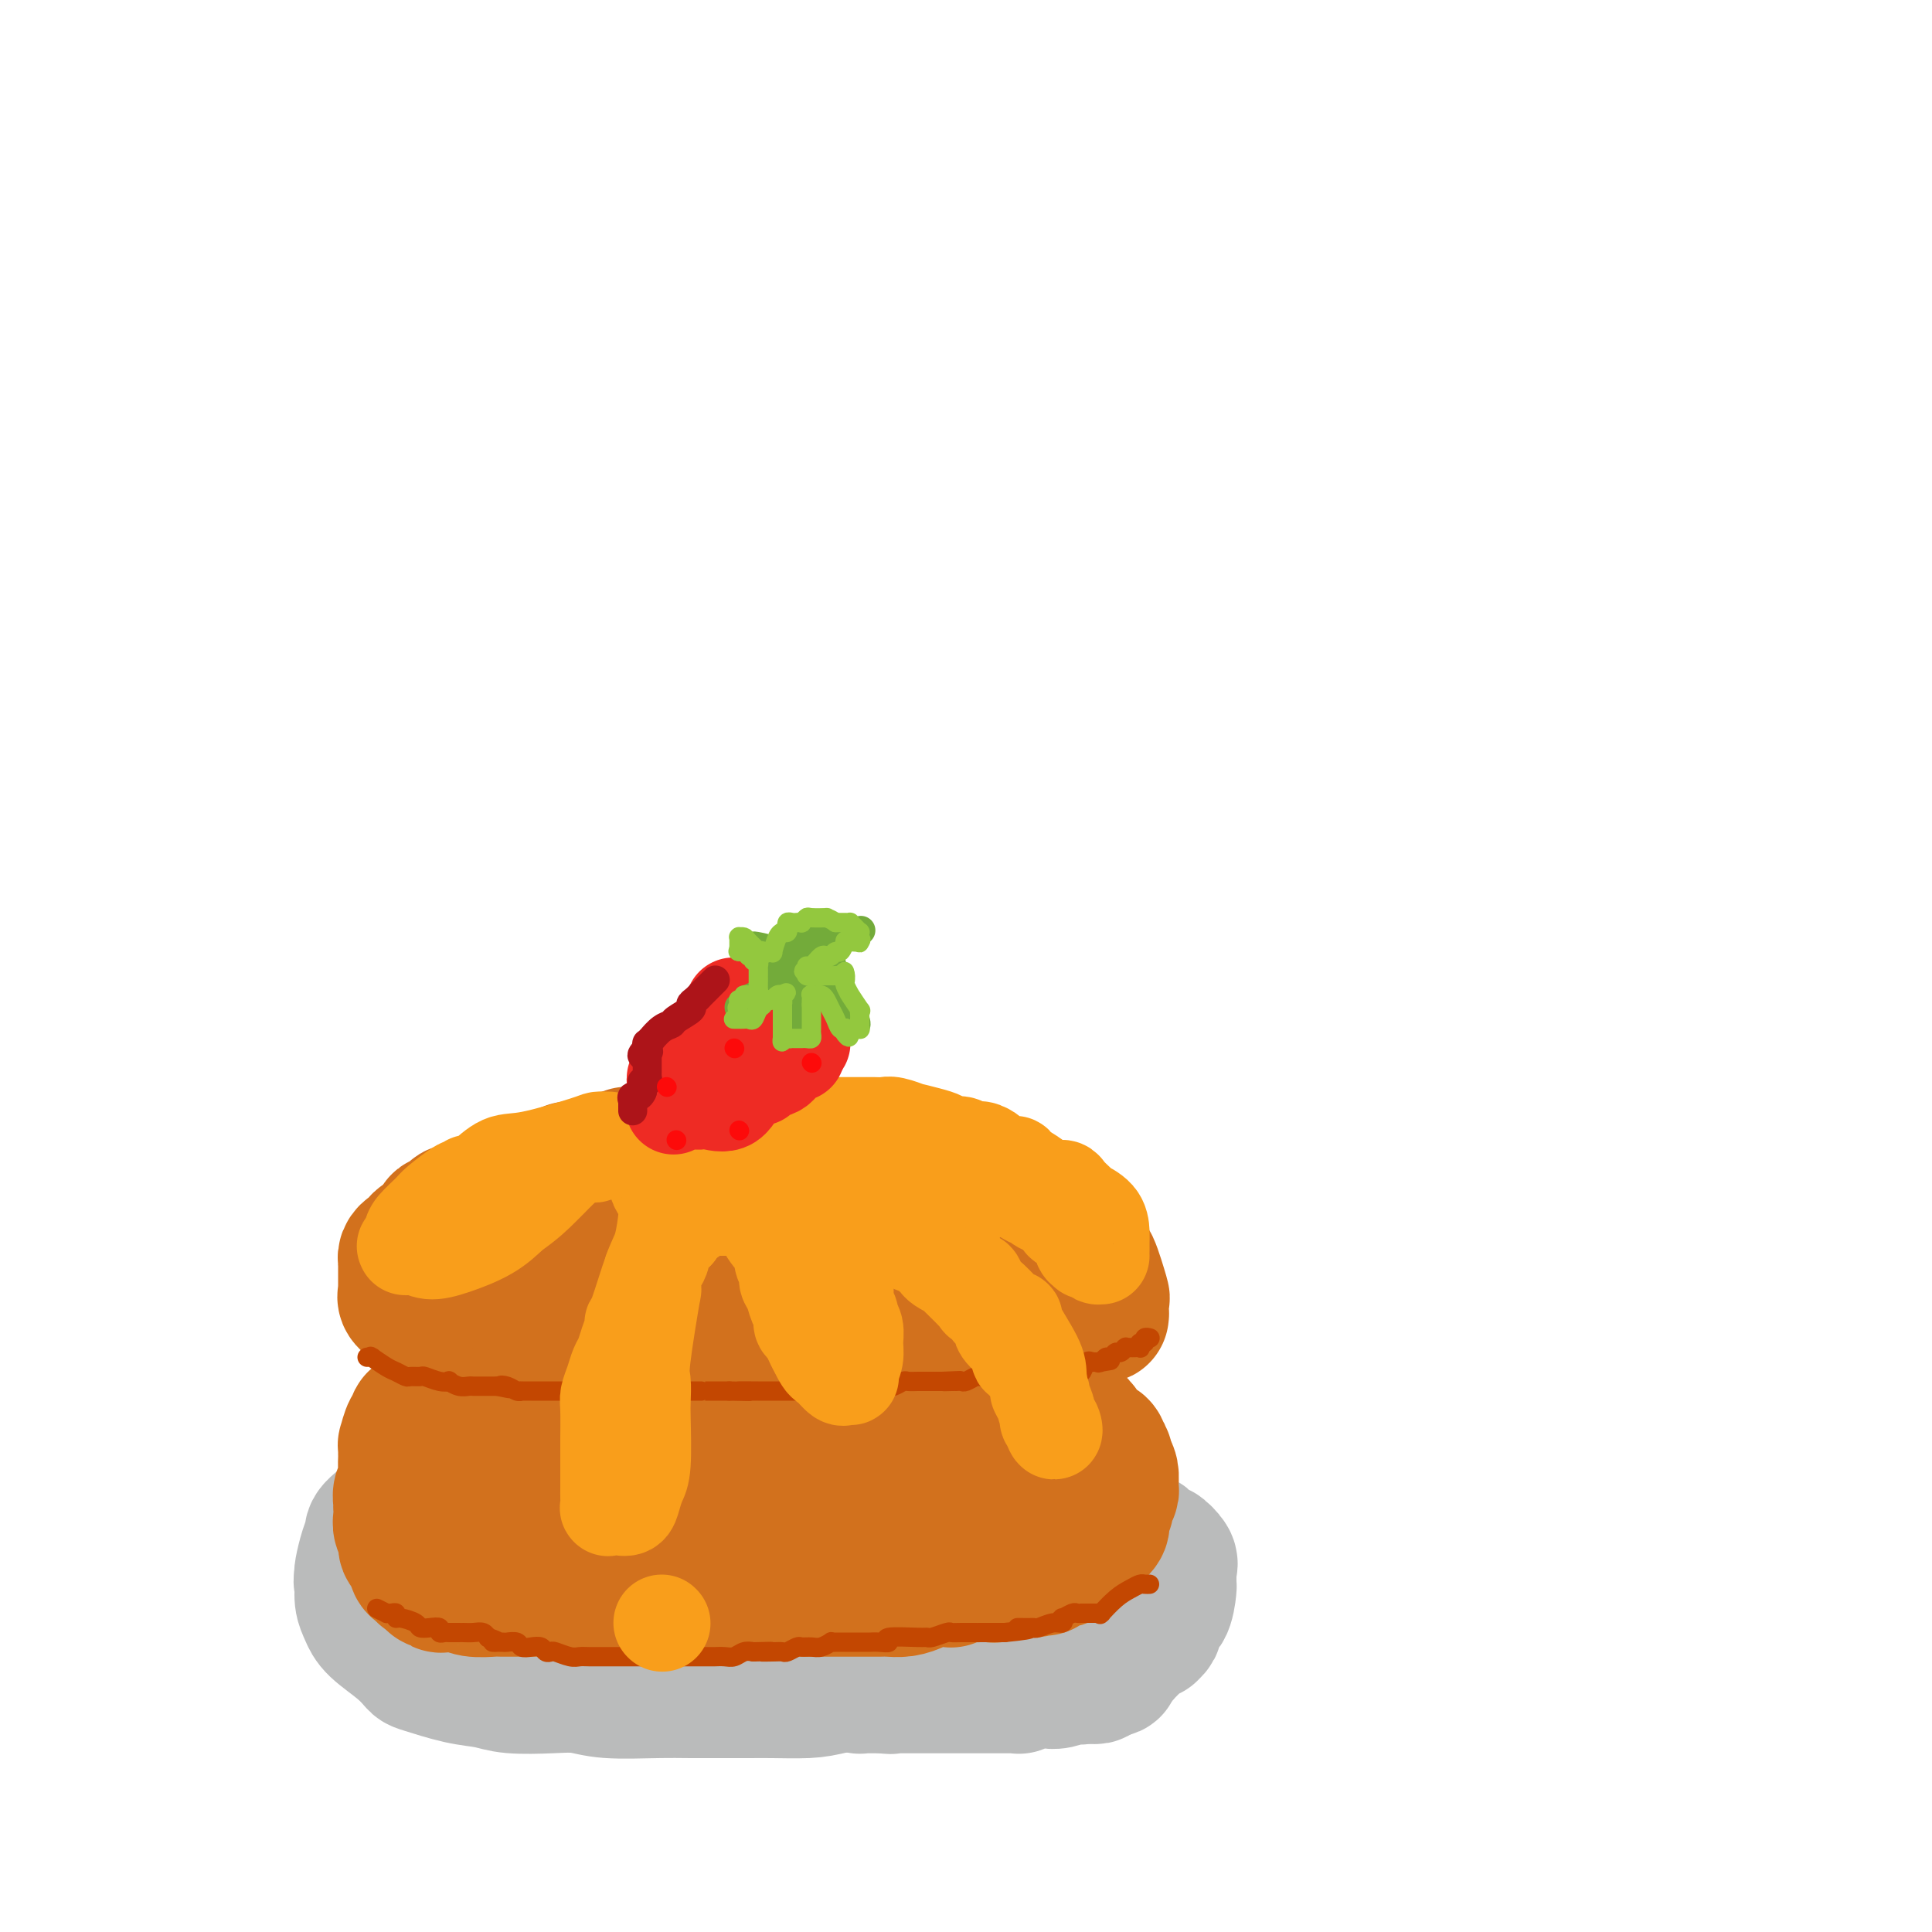 <svg viewBox='0 0 400 400' version='1.1' xmlns='http://www.w3.org/2000/svg' xmlns:xlink='http://www.w3.org/1999/xlink'><g fill='none' stroke='rgb(186,187,187)' stroke-width='28' stroke-linecap='round' stroke-linejoin='round'><path d='M185,308c-0.701,-0.031 -1.402,-0.061 -2,0c-0.598,0.061 -1.094,0.214 -3,0c-1.906,-0.214 -5.222,-0.793 -8,-1c-2.778,-0.207 -5.017,-0.040 -6,0c-0.983,0.040 -0.710,-0.046 -4,0c-3.290,0.046 -10.142,0.222 -14,0c-3.858,-0.222 -4.722,-0.844 -6,-1c-1.278,-0.156 -2.971,0.154 -6,0c-3.029,-0.154 -7.393,-0.774 -10,-1c-2.607,-0.226 -3.456,-0.060 -5,0c-1.544,0.060 -3.781,0.014 -6,0c-2.219,-0.014 -4.418,0.003 -6,0c-1.582,-0.003 -2.545,-0.026 -4,0c-1.455,0.026 -3.400,0.100 -4,0c-0.600,-0.100 0.145,-0.374 -1,0c-1.145,0.374 -4.180,1.396 -6,2c-1.820,0.604 -2.426,0.790 -3,1c-0.574,0.210 -1.116,0.445 -2,1c-0.884,0.555 -2.111,1.430 -3,2c-0.889,0.570 -1.439,0.834 -2,1c-0.561,0.166 -1.134,0.234 -1,0c0.134,-0.234 0.974,-0.770 0,0c-0.974,0.770 -3.764,2.847 -5,4c-1.236,1.153 -0.919,1.381 -1,2c-0.081,0.619 -0.560,1.628 -1,3c-0.440,1.372 -0.840,3.106 -1,4c-0.160,0.894 -0.080,0.947 0,1'/><path d='M75,326c-0.452,1.857 -0.081,1.501 0,2c0.081,0.499 -0.129,1.854 0,3c0.129,1.146 0.597,2.085 1,3c0.403,0.915 0.742,1.807 2,3c1.258,1.193 3.435,2.687 5,4c1.565,1.313 2.519,2.447 3,3c0.481,0.553 0.490,0.527 2,1c1.510,0.473 4.521,1.446 7,2c2.479,0.554 4.426,0.688 6,1c1.574,0.312 2.775,0.802 5,1c2.225,0.198 5.473,0.106 8,0c2.527,-0.106 4.332,-0.224 6,0c1.668,0.224 3.198,0.792 6,1c2.802,0.208 6.875,0.056 10,0c3.125,-0.056 5.301,-0.014 7,0c1.699,0.014 2.921,0.002 5,0c2.079,-0.002 5.017,0.006 7,0c1.983,-0.006 3.012,-0.025 5,0c1.988,0.025 4.934,0.096 7,0c2.066,-0.096 3.253,-0.358 6,-1c2.747,-0.642 7.055,-1.663 10,-2c2.945,-0.337 4.526,0.009 6,0c1.474,-0.009 2.840,-0.374 4,-1c1.160,-0.626 2.112,-1.515 4,-2c1.888,-0.485 4.710,-0.567 7,-1c2.290,-0.433 4.047,-1.215 5,-2c0.953,-0.785 1.101,-1.571 3,-2c1.899,-0.429 5.550,-0.500 7,-1c1.450,-0.500 0.700,-1.429 1,-2c0.300,-0.571 1.650,-0.786 3,-1'/><path d='M223,335c5.179,-1.931 3.128,-1.260 3,-1c-0.128,0.260 1.667,0.109 3,0c1.333,-0.109 2.203,-0.177 3,-1c0.797,-0.823 1.520,-2.402 2,-3c0.480,-0.598 0.717,-0.214 1,0c0.283,0.214 0.612,0.257 1,0c0.388,-0.257 0.835,-0.814 1,-1c0.165,-0.186 0.047,-0.001 0,0c-0.047,0.001 -0.022,-0.181 0,-1c0.022,-0.819 0.042,-2.273 0,-3c-0.042,-0.727 -0.146,-0.726 0,-1c0.146,-0.274 0.543,-0.823 0,-2c-0.543,-1.177 -2.027,-2.983 -3,-4c-0.973,-1.017 -1.435,-1.247 -2,-2c-0.565,-0.753 -1.234,-2.030 -3,-3c-1.766,-0.970 -4.629,-1.633 -6,-2c-1.371,-0.367 -1.250,-0.439 -4,-1c-2.750,-0.561 -8.372,-1.612 -12,-2c-3.628,-0.388 -5.262,-0.111 -6,0c-0.738,0.111 -0.581,0.058 -4,0c-3.419,-0.058 -10.416,-0.120 -14,0c-3.584,0.120 -3.757,0.423 -7,1c-3.243,0.577 -9.557,1.426 -14,2c-4.443,0.574 -7.013,0.871 -9,1c-1.987,0.129 -3.389,0.091 -5,0c-1.611,-0.091 -3.432,-0.234 -6,0c-2.568,0.234 -5.884,0.846 -8,1c-2.116,0.154 -3.031,-0.151 -6,0c-2.969,0.151 -7.991,0.757 -11,1c-3.009,0.243 -4.004,0.121 -5,0'/><path d='M112,314c-11.846,1.089 -5.962,0.813 -5,1c0.962,0.187 -2.997,0.839 -5,1c-2.003,0.161 -2.051,-0.169 -2,0c0.051,0.169 0.202,0.839 0,1c-0.202,0.161 -0.758,-0.185 -1,0c-0.242,0.185 -0.170,0.902 0,1c0.170,0.098 0.437,-0.422 0,0c-0.437,0.422 -1.578,1.785 -2,3c-0.422,1.215 -0.126,2.282 0,3c0.126,0.718 0.082,1.088 0,2c-0.082,0.912 -0.202,2.364 0,3c0.202,0.636 0.724,0.454 1,1c0.276,0.546 0.305,1.820 2,3c1.695,1.180 5.057,2.266 7,3c1.943,0.734 2.466,1.115 4,2c1.534,0.885 4.077,2.275 6,3c1.923,0.725 3.225,0.784 4,1c0.775,0.216 1.022,0.587 3,1c1.978,0.413 5.687,0.867 7,1c1.313,0.133 0.231,-0.055 1,0c0.769,0.055 3.388,0.355 6,1c2.612,0.645 5.216,1.637 7,2c1.784,0.363 2.747,0.097 4,0c1.253,-0.097 2.797,-0.026 4,0c1.203,0.026 2.065,0.007 4,0c1.935,-0.007 4.943,-0.002 7,0c2.057,0.002 3.162,0.001 5,0c1.838,-0.001 4.410,-0.000 6,0c1.590,0.000 2.197,0.000 3,0c0.803,-0.000 1.801,-0.000 3,0c1.199,0.000 2.600,0.000 4,0'/><path d='M185,347c6.745,0.000 3.607,0.000 3,0c-0.607,0.000 1.318,0.000 3,0c1.682,0.000 3.122,0.000 4,0c0.878,-0.000 1.193,0.000 2,0c0.807,-0.000 2.104,-0.000 3,0c0.896,0.000 1.391,0.000 2,0c0.609,-0.000 1.333,-0.000 2,0c0.667,0.000 1.278,0.000 2,0c0.722,-0.000 1.557,-0.000 2,0c0.443,0.000 0.495,0.000 1,0c0.505,-0.000 1.464,-0.000 2,0c0.536,0.000 0.651,0.000 1,0c0.349,-0.000 0.933,-0.000 1,0c0.067,0.000 -0.383,0.000 0,0c0.383,-0.000 1.598,-0.000 2,0c0.402,0.000 -0.009,0.000 0,0c0.009,-0.000 0.440,-0.000 1,0c0.560,0.000 1.250,0.000 2,0c0.750,-0.000 1.559,-0.000 2,0c0.441,0.000 0.513,0.000 1,0c0.487,-0.000 1.387,-0.000 2,0c0.613,0.000 0.939,0.001 1,0c0.061,-0.001 -0.141,-0.004 0,0c0.141,0.004 0.626,0.015 1,0c0.374,-0.015 0.636,-0.056 1,0c0.364,0.056 0.829,0.207 1,0c0.171,-0.207 0.049,-0.774 0,-1c-0.049,-0.226 -0.024,-0.113 0,0'/><path d='M227,346c6.513,-0.377 1.796,-0.819 0,-1c-1.796,-0.181 -0.671,-0.101 0,0c0.671,0.101 0.886,0.224 1,0c0.114,-0.224 0.125,-0.795 0,-1c-0.125,-0.205 -0.387,-0.043 0,-1c0.387,-0.957 1.424,-3.031 2,-4c0.576,-0.969 0.690,-0.833 1,-1c0.310,-0.167 0.815,-0.637 1,-1c0.185,-0.363 0.050,-0.620 0,-1c-0.050,-0.380 -0.013,-0.885 0,-1c0.013,-0.115 0.004,0.158 0,0c-0.004,-0.158 -0.001,-0.749 0,-1c0.001,-0.251 0.000,-0.163 0,0c-0.000,0.163 -0.000,0.401 0,0c0.000,-0.401 0.001,-1.441 0,-2c-0.001,-0.559 -0.003,-0.636 0,-1c0.003,-0.364 0.011,-1.014 0,-2c-0.011,-0.986 -0.043,-2.310 0,-3c0.043,-0.690 0.159,-0.748 0,-1c-0.159,-0.252 -0.595,-0.698 -1,-1c-0.405,-0.302 -0.780,-0.461 -1,-1c-0.220,-0.539 -0.285,-1.458 -1,-2c-0.715,-0.542 -2.081,-0.705 -3,-1c-0.919,-0.295 -1.392,-0.720 -2,-1c-0.608,-0.280 -1.351,-0.415 -3,-1c-1.649,-0.585 -4.204,-1.621 -6,-2c-1.796,-0.379 -2.832,-0.102 -4,0c-1.168,0.102 -2.468,0.027 -5,0c-2.532,-0.027 -6.295,-0.008 -9,0c-2.705,0.008 -4.353,0.004 -6,0'/><path d='M191,316c-4.966,0.018 -5.382,0.064 -6,0c-0.618,-0.064 -1.436,-0.237 -3,0c-1.564,0.237 -3.872,0.886 -5,1c-1.128,0.114 -1.077,-0.305 -3,0c-1.923,0.305 -5.821,1.336 -8,2c-2.179,0.664 -2.641,0.963 -3,1c-0.359,0.037 -0.616,-0.187 -3,0c-2.384,0.187 -6.896,0.786 -9,1c-2.104,0.214 -1.802,0.042 -3,0c-1.198,-0.042 -3.898,0.045 -5,0c-1.102,-0.045 -0.607,-0.222 -1,0c-0.393,0.222 -1.673,0.843 -2,1c-0.327,0.157 0.300,-0.149 0,0c-0.300,0.149 -1.527,0.754 -2,1c-0.473,0.246 -0.193,0.132 0,0c0.193,-0.132 0.297,-0.281 0,0c-0.297,0.281 -0.996,0.993 0,2c0.996,1.007 3.687,2.309 6,3c2.313,0.691 4.247,0.773 6,1c1.753,0.227 3.323,0.601 6,1c2.677,0.399 6.459,0.824 9,1c2.541,0.176 3.840,0.103 5,0c1.160,-0.103 2.181,-0.238 5,0c2.819,0.238 7.436,0.847 10,1c2.564,0.153 3.075,-0.151 5,0c1.925,0.151 5.264,0.757 7,1c1.736,0.243 1.868,0.121 2,0'/><path d='M199,333c7.153,0.464 3.534,0.125 3,0c-0.534,-0.125 2.016,-0.034 4,0c1.984,0.034 3.403,0.011 4,0c0.597,-0.011 0.374,-0.011 1,0c0.626,0.011 2.101,0.033 3,0c0.899,-0.033 1.221,-0.122 1,0c-0.221,0.122 -0.985,0.453 -3,1c-2.015,0.547 -5.282,1.309 -9,2c-3.718,0.691 -7.886,1.309 -11,2c-3.114,0.691 -5.174,1.453 -7,2c-1.826,0.547 -3.417,0.879 -5,1c-1.583,0.121 -3.156,0.033 -4,0c-0.844,-0.033 -0.958,-0.009 -1,0c-0.042,0.009 -0.012,0.003 0,0c0.012,-0.003 0.006,-0.001 0,0'/><path d='M175,341c-6.215,1.178 -2.254,0.123 -1,0c1.254,-0.123 -0.200,0.685 -1,1c-0.800,0.315 -0.946,0.136 -1,0c-0.054,-0.136 -0.014,-0.229 0,0c0.014,0.229 0.004,0.778 0,1c-0.004,0.222 -0.001,0.115 0,0c0.001,-0.115 -0.000,-0.237 0,0c0.000,0.237 0.001,0.833 0,1c-0.001,0.167 -0.004,-0.095 0,0c0.004,0.095 0.015,0.547 0,1c-0.015,0.453 -0.057,0.906 0,1c0.057,0.094 0.211,-0.171 0,0c-0.211,0.171 -0.789,0.778 -1,1c-0.211,0.222 -0.057,0.060 0,0c0.057,-0.060 0.016,-0.017 0,0c-0.016,0.017 -0.008,0.009 0,0'/><path d='M171,347c-0.650,0.867 -0.275,0.036 0,0c0.275,-0.036 0.451,0.723 1,1c0.549,0.277 1.470,0.073 2,0c0.530,-0.073 0.668,-0.016 1,0c0.332,0.016 0.859,-0.010 1,0c0.141,0.010 -0.103,0.055 0,0c0.103,-0.055 0.553,-0.211 1,0c0.447,0.211 0.890,0.789 1,1c0.110,0.211 -0.115,0.057 0,0c0.115,-0.057 0.570,-0.015 1,0c0.430,0.015 0.836,0.004 1,0c0.164,-0.004 0.086,-0.001 0,0c-0.086,0.001 -0.181,0.000 0,0c0.181,-0.000 0.636,-0.000 1,0c0.364,0.000 0.636,0.000 1,0c0.364,-0.000 0.818,-0.000 1,0c0.182,0.000 0.091,0.000 0,0'/><path d='M183,349c2.096,0.309 1.334,0.083 1,0c-0.334,-0.083 -0.242,-0.022 0,0c0.242,0.022 0.632,0.006 1,0c0.368,-0.006 0.714,-0.002 1,0c0.286,0.002 0.513,0.000 1,0c0.487,-0.000 1.234,-0.000 2,0c0.766,0.000 1.552,0.000 2,0c0.448,-0.000 0.557,-0.000 1,0c0.443,0.000 1.221,0.000 2,0c0.779,-0.000 1.559,-0.000 2,0c0.441,0.000 0.542,-0.000 1,0c0.458,0.000 1.272,0.000 2,0c0.728,-0.000 1.368,-0.000 2,0c0.632,0.000 1.254,0.000 2,0c0.746,-0.000 1.616,-0.000 2,0c0.384,0.000 0.284,0.001 1,0c0.716,-0.001 2.250,-0.004 3,0c0.750,0.004 0.715,0.015 1,0c0.285,-0.015 0.888,-0.057 1,0c0.112,0.057 -0.269,0.211 0,0c0.269,-0.211 1.187,-0.788 2,-1c0.813,-0.212 1.521,-0.061 2,0c0.479,0.061 0.730,0.030 1,0c0.270,-0.030 0.558,-0.059 1,0c0.442,0.059 1.039,0.205 2,0c0.961,-0.205 2.285,-0.762 3,-1c0.715,-0.238 0.821,-0.157 1,0c0.179,0.157 0.433,0.388 1,0c0.567,-0.388 1.448,-1.397 2,-2c0.552,-0.603 0.776,-0.802 1,-1'/><path d='M227,344c1.870,-0.843 2.546,-0.951 3,-1c0.454,-0.049 0.685,-0.040 1,0c0.315,0.040 0.714,0.112 1,0c0.286,-0.112 0.459,-0.408 1,-1c0.541,-0.592 1.452,-1.479 2,-2c0.548,-0.521 0.734,-0.675 1,-1c0.266,-0.325 0.611,-0.822 1,-1c0.389,-0.178 0.822,-0.037 1,0c0.178,0.037 0.101,-0.031 0,0c-0.101,0.031 -0.225,0.162 0,0c0.225,-0.162 0.799,-0.618 1,-1c0.201,-0.382 0.030,-0.691 0,-1c-0.030,-0.309 0.083,-0.618 0,-1c-0.083,-0.382 -0.362,-0.837 0,-1c0.362,-0.163 1.365,-0.032 2,-1c0.635,-0.968 0.902,-3.034 1,-4c0.098,-0.966 0.026,-0.833 0,-1c-0.026,-0.167 -0.007,-0.633 0,-1c0.007,-0.367 0.002,-0.634 0,-1c-0.002,-0.366 -0.001,-0.829 0,-1c0.001,-0.171 0.000,-0.049 0,0c-0.000,0.049 -0.000,0.024 0,0'/><path d='M242,325c0.472,-1.935 0.153,-1.273 0,-1c-0.153,0.273 -0.139,0.156 0,0c0.139,-0.156 0.403,-0.352 0,-1c-0.403,-0.648 -1.474,-1.746 -2,-2c-0.526,-0.254 -0.505,0.338 -1,0c-0.495,-0.338 -1.504,-1.606 -2,-2c-0.496,-0.394 -0.480,0.086 -1,0c-0.520,-0.086 -1.577,-0.739 -2,-1c-0.423,-0.261 -0.211,-0.131 0,0'/></g>
<g fill='none' stroke='rgb(210,113,29)' stroke-width='28' stroke-linecap='round' stroke-linejoin='round'><path d='M157,287c0.340,0.121 0.681,0.243 0,0c-0.681,-0.243 -2.382,-0.850 -3,-1c-0.618,-0.150 -0.151,0.156 -1,0c-0.849,-0.156 -3.012,-0.774 -5,-1c-1.988,-0.226 -3.800,-0.061 -5,0c-1.200,0.061 -1.786,0.017 -2,0c-0.214,-0.017 -0.055,-0.005 -1,0c-0.945,0.005 -2.996,0.005 -4,0c-1.004,-0.005 -0.963,-0.015 -1,0c-0.037,0.015 -0.151,0.057 -1,0c-0.849,-0.057 -2.433,-0.211 -4,0c-1.567,0.211 -3.116,0.789 -4,1c-0.884,0.211 -1.103,0.057 -2,0c-0.897,-0.057 -2.470,-0.016 -3,0c-0.530,0.016 -0.015,0.007 -1,0c-0.985,-0.007 -3.468,-0.013 -5,0c-1.532,0.013 -2.112,0.046 -3,0c-0.888,-0.046 -2.085,-0.171 -3,0c-0.915,0.171 -1.547,0.637 -3,1c-1.453,0.363 -3.727,0.623 -5,1c-1.273,0.377 -1.546,0.872 -2,1c-0.454,0.128 -1.091,-0.110 -2,0c-0.909,0.110 -2.091,0.568 -3,1c-0.909,0.432 -1.545,0.838 -2,1c-0.455,0.162 -0.727,0.081 -1,0'/><path d='M91,291c-2.810,0.724 -0.834,0.035 0,0c0.834,-0.035 0.525,0.583 0,1c-0.525,0.417 -1.268,0.634 -2,1c-0.732,0.366 -1.454,0.880 -2,1c-0.546,0.120 -0.917,-0.155 -1,0c-0.083,0.155 0.121,0.739 0,1c-0.121,0.261 -0.568,0.199 -1,1c-0.432,0.801 -0.848,2.467 -1,3c-0.152,0.533 -0.041,-0.065 0,0c0.041,0.065 0.011,0.793 0,1c-0.011,0.207 -0.002,-0.106 0,0c0.002,0.106 -0.003,0.633 0,1c0.003,0.367 0.015,0.574 0,1c-0.015,0.426 -0.057,1.071 0,2c0.057,0.929 0.211,2.142 0,3c-0.211,0.858 -0.788,1.360 -1,2c-0.212,0.640 -0.058,1.417 0,2c0.058,0.583 0.019,0.971 0,1c-0.019,0.029 -0.020,-0.301 0,0c0.020,0.301 0.061,1.233 0,2c-0.061,0.767 -0.222,1.370 0,2c0.222,0.630 0.829,1.286 1,2c0.171,0.714 -0.095,1.486 0,2c0.095,0.514 0.550,0.768 1,1c0.450,0.232 0.894,0.441 1,1c0.106,0.559 -0.126,1.470 0,2c0.126,0.530 0.611,0.681 1,1c0.389,0.319 0.683,0.805 1,1c0.317,0.195 0.659,0.097 1,0'/><path d='M89,326c1.100,2.487 0.848,1.206 1,1c0.152,-0.206 0.706,0.663 1,1c0.294,0.337 0.328,0.143 1,0c0.672,-0.143 1.982,-0.234 3,0c1.018,0.234 1.743,0.795 3,1c1.257,0.205 3.046,0.055 4,0c0.954,-0.055 1.073,-0.015 2,0c0.927,0.015 2.662,0.004 4,0c1.338,-0.004 2.278,-0.001 3,0c0.722,0.001 1.226,0.000 2,0c0.774,-0.000 1.817,-0.000 3,0c1.183,0.000 2.507,0.000 3,0c0.493,-0.000 0.156,-0.000 1,0c0.844,0.000 2.868,0.000 4,0c1.132,-0.000 1.371,-0.000 2,0c0.629,0.000 1.650,0.000 3,0c1.350,-0.000 3.031,-0.000 4,0c0.969,0.000 1.227,0.000 2,0c0.773,-0.000 2.063,-0.000 3,0c0.937,0.000 1.523,0.000 2,0c0.477,-0.000 0.847,-0.000 2,0c1.153,0.000 3.090,0.000 4,0c0.910,-0.000 0.794,-0.000 1,0c0.206,0.000 0.733,0.000 1,0c0.267,-0.000 0.274,-0.000 1,0c0.726,0.000 2.170,0.000 3,0c0.830,-0.000 1.047,0.000 1,0c-0.047,0.000 -0.359,0.000 0,0c0.359,0.000 1.388,0.000 2,0c0.612,0.000 0.806,0.000 1,0'/><path d='M156,329c9.320,0.000 3.620,0.000 2,0c-1.620,-0.000 0.840,-0.000 2,0c1.160,0.000 1.022,0.000 2,0c0.978,-0.000 3.074,-0.000 4,0c0.926,0.000 0.681,0.000 1,0c0.319,-0.000 1.202,-0.000 2,0c0.798,0.000 1.511,0.000 2,0c0.489,-0.000 0.754,-0.000 1,0c0.246,0.000 0.475,0.000 1,0c0.525,-0.000 1.347,-0.000 2,0c0.653,0.000 1.136,0.001 2,0c0.864,-0.001 2.108,-0.003 3,0c0.892,0.003 1.431,0.011 2,0c0.569,-0.011 1.167,-0.041 2,0c0.833,0.041 1.901,0.155 3,0c1.099,-0.155 2.228,-0.578 3,-1c0.772,-0.422 1.186,-0.844 2,-1c0.814,-0.156 2.026,-0.046 3,0c0.974,0.046 1.708,0.026 2,0c0.292,-0.026 0.140,-0.060 0,0c-0.140,0.060 -0.269,0.212 0,0c0.269,-0.212 0.937,-0.789 2,-1c1.063,-0.211 2.522,-0.056 3,0c0.478,0.056 -0.025,0.015 0,0c0.025,-0.015 0.579,-0.003 1,0c0.421,0.003 0.711,-0.003 1,0c0.289,0.003 0.577,0.015 1,0c0.423,-0.015 0.979,-0.055 1,0c0.021,0.055 -0.494,0.207 0,0c0.494,-0.207 1.998,-0.773 3,-1c1.002,-0.227 1.501,-0.113 2,0'/><path d='M211,325c8.926,-0.631 3.740,-0.208 2,0c-1.740,0.208 -0.033,0.200 1,0c1.033,-0.200 1.394,-0.592 2,-1c0.606,-0.408 1.459,-0.831 2,-1c0.541,-0.169 0.771,-0.083 1,0c0.229,0.083 0.456,0.164 1,0c0.544,-0.164 1.405,-0.571 2,-1c0.595,-0.429 0.923,-0.878 1,-1c0.077,-0.122 -0.099,0.083 0,0c0.099,-0.083 0.471,-0.453 1,-1c0.529,-0.547 1.213,-1.270 2,-2c0.787,-0.730 1.675,-1.467 2,-2c0.325,-0.533 0.086,-0.864 0,-1c-0.086,-0.136 -0.019,-0.078 0,0c0.019,0.078 -0.010,0.177 0,0c0.010,-0.177 0.059,-0.629 0,-1c-0.059,-0.371 -0.226,-0.662 0,-1c0.226,-0.338 0.845,-0.722 1,-1c0.155,-0.278 -0.155,-0.451 0,-1c0.155,-0.549 0.774,-1.473 1,-2c0.226,-0.527 0.058,-0.655 0,-1c-0.058,-0.345 -0.005,-0.907 0,-1c0.005,-0.093 -0.037,0.283 0,0c0.037,-0.283 0.153,-1.224 0,-2c-0.153,-0.776 -0.577,-1.388 -1,-2'/><path d='M229,303c-0.080,-2.417 -0.781,-1.961 -1,-2c-0.219,-0.039 0.044,-0.575 0,-1c-0.044,-0.425 -0.395,-0.740 -1,-1c-0.605,-0.260 -1.465,-0.465 -2,-1c-0.535,-0.535 -0.745,-1.400 -1,-2c-0.255,-0.600 -0.555,-0.934 -1,-1c-0.445,-0.066 -1.035,0.137 -2,0c-0.965,-0.137 -2.304,-0.615 -3,-1c-0.696,-0.385 -0.750,-0.678 -1,-1c-0.250,-0.322 -0.697,-0.674 -1,-1c-0.303,-0.326 -0.464,-0.627 -1,-1c-0.536,-0.373 -1.447,-0.818 -2,-1c-0.553,-0.182 -0.746,-0.102 -1,0c-0.254,0.102 -0.567,0.224 -1,0c-0.433,-0.224 -0.986,-0.796 -2,-1c-1.014,-0.204 -2.489,-0.041 -3,0c-0.511,0.041 -0.057,-0.042 0,0c0.057,0.042 -0.283,0.207 -1,0c-0.717,-0.207 -1.810,-0.788 -3,-1c-1.190,-0.212 -2.475,-0.057 -3,0c-0.525,0.057 -0.289,0.015 -2,0c-1.711,-0.015 -5.371,-0.004 -7,0c-1.629,0.004 -1.229,0.001 -1,0c0.229,-0.001 0.288,-0.001 -1,0c-1.288,0.001 -3.923,0.004 -5,0c-1.077,-0.004 -0.596,-0.015 -2,0c-1.404,0.015 -4.694,0.057 -6,0c-1.306,-0.057 -0.628,-0.211 -1,0c-0.372,0.211 -1.792,0.788 -3,1c-1.208,0.212 -2.202,0.061 -3,0c-0.798,-0.061 -1.399,-0.030 -2,0'/><path d='M166,289c-7.252,-0.061 -3.882,-0.214 -3,0c0.882,0.214 -0.725,0.793 -2,1c-1.275,0.207 -2.218,0.041 -3,0c-0.782,-0.041 -1.403,0.041 -2,0c-0.597,-0.041 -1.170,-0.207 -2,0c-0.830,0.207 -1.917,0.786 -3,1c-1.083,0.214 -2.162,0.061 -3,0c-0.838,-0.061 -1.435,-0.031 -2,0c-0.565,0.031 -1.096,0.064 -2,0c-0.904,-0.064 -2.179,-0.225 -3,0c-0.821,0.225 -1.187,0.835 -2,1c-0.813,0.165 -2.072,-0.115 -3,0c-0.928,0.115 -1.526,0.626 -3,1c-1.474,0.374 -3.824,0.610 -5,1c-1.176,0.390 -1.176,0.932 -2,1c-0.824,0.068 -2.470,-0.338 -4,0c-1.530,0.338 -2.944,1.419 -4,2c-1.056,0.581 -1.755,0.661 -3,1c-1.245,0.339 -3.035,0.936 -4,1c-0.965,0.064 -1.105,-0.404 -3,0c-1.895,0.404 -5.545,1.681 -7,2c-1.455,0.319 -0.716,-0.321 -1,0c-0.284,0.321 -1.592,1.601 -2,2c-0.408,0.399 0.082,-0.085 0,0c-0.082,0.085 -0.738,0.739 -1,1c-0.262,0.261 -0.131,0.131 0,0'/><path d='M97,304c-3.695,1.958 -0.431,2.353 1,3c1.431,0.647 1.031,1.546 2,2c0.969,0.454 3.308,0.464 6,1c2.692,0.536 5.736,1.597 8,2c2.264,0.403 3.749,0.146 5,0c1.251,-0.146 2.269,-0.183 4,0c1.731,0.183 4.174,0.586 6,1c1.826,0.414 3.034,0.840 4,1c0.966,0.160 1.690,0.053 4,0c2.310,-0.053 6.208,-0.053 9,0c2.792,0.053 4.480,0.160 6,0c1.520,-0.160 2.871,-0.585 5,-1c2.129,-0.415 5.035,-0.819 7,-1c1.965,-0.181 2.989,-0.140 4,0c1.011,0.140 2.008,0.378 4,0c1.992,-0.378 4.980,-1.373 7,-2c2.020,-0.627 3.074,-0.885 4,-1c0.926,-0.115 1.726,-0.087 3,0c1.274,0.087 3.022,0.234 4,0c0.978,-0.234 1.187,-0.847 2,-1c0.813,-0.153 2.231,0.155 3,0c0.769,-0.155 0.888,-0.774 2,-1c1.112,-0.226 3.215,-0.061 5,0c1.785,0.061 3.252,0.016 4,0c0.748,-0.016 0.778,-0.004 1,0c0.222,0.004 0.637,0.001 1,0c0.363,-0.001 0.675,-0.000 1,0c0.325,0.000 0.664,0.000 1,0c0.336,-0.000 0.668,-0.000 1,0'/><path d='M211,307c12.071,-1.083 3.250,-0.292 0,0c-3.250,0.292 -0.929,0.083 0,0c0.929,-0.083 0.464,-0.042 0,0'/><path d='M173,250c-0.509,0.009 -1.018,0.017 -2,0c-0.982,-0.017 -2.435,-0.061 -4,0c-1.565,0.061 -3.240,0.226 -5,0c-1.760,-0.226 -3.606,-0.845 -5,-1c-1.394,-0.155 -2.337,0.152 -4,0c-1.663,-0.152 -4.048,-0.762 -5,-1c-0.952,-0.238 -0.472,-0.102 -1,0c-0.528,0.102 -2.065,0.171 -3,0c-0.935,-0.171 -1.267,-0.582 -2,-1c-0.733,-0.418 -1.865,-0.844 -2,-1c-0.135,-0.156 0.728,-0.042 0,0c-0.728,0.042 -3.046,0.011 -4,0c-0.954,-0.011 -0.544,-0.003 -1,0c-0.456,0.003 -1.778,-0.000 -3,0c-1.222,0.000 -2.344,0.003 -3,0c-0.656,-0.003 -0.848,-0.013 -2,0c-1.152,0.013 -3.265,0.049 -5,0c-1.735,-0.049 -3.091,-0.185 -4,0c-0.909,0.185 -1.371,0.689 -2,1c-0.629,0.311 -1.426,0.430 -3,1c-1.574,0.570 -3.924,1.592 -5,2c-1.076,0.408 -0.876,0.202 -1,0c-0.124,-0.202 -0.572,-0.401 -2,0c-1.428,0.401 -3.837,1.400 -5,2c-1.163,0.600 -1.082,0.800 -1,1'/><path d='M99,253c-2.976,1.023 -0.916,0.082 -1,0c-0.084,-0.082 -2.311,0.695 -3,1c-0.689,0.305 0.161,0.138 0,0c-0.161,-0.138 -1.333,-0.248 -2,0c-0.667,0.248 -0.827,0.854 -1,1c-0.173,0.146 -0.357,-0.168 -1,0c-0.643,0.168 -1.745,0.820 -2,1c-0.255,0.180 0.335,-0.110 0,0c-0.335,0.110 -1.596,0.621 -2,1c-0.404,0.379 0.049,0.627 0,1c-0.049,0.373 -0.602,0.870 -1,1c-0.398,0.130 -0.643,-0.107 -1,0c-0.357,0.107 -0.828,0.558 -1,1c-0.172,0.442 -0.046,0.874 0,1c0.046,0.126 0.012,-0.054 0,0c-0.012,0.054 -0.003,0.342 0,1c0.003,0.658 0.001,1.687 0,2c-0.001,0.313 0.000,-0.088 0,0c-0.000,0.088 -0.002,0.667 0,1c0.002,0.333 0.006,0.420 0,1c-0.006,0.580 -0.023,1.655 0,2c0.023,0.345 0.086,-0.038 0,0c-0.086,0.038 -0.321,0.496 0,1c0.321,0.504 1.198,1.053 2,2c0.802,0.947 1.530,2.292 2,3c0.470,0.708 0.683,0.777 1,1c0.317,0.223 0.739,0.598 1,1c0.261,0.402 0.360,0.829 1,1c0.640,0.171 1.820,0.085 3,0'/><path d='M94,277c1.738,1.392 1.083,0.373 2,0c0.917,-0.373 3.406,-0.100 5,0c1.594,0.100 2.291,0.027 4,0c1.709,-0.027 4.428,-0.007 6,0c1.572,0.007 1.997,0.002 3,0c1.003,-0.002 2.586,-0.001 4,0c1.414,0.001 2.660,0.000 4,0c1.340,-0.000 2.773,-0.001 4,0c1.227,0.001 2.249,0.002 3,0c0.751,-0.002 1.232,-0.008 3,0c1.768,0.008 4.824,0.030 7,0c2.176,-0.030 3.472,-0.113 4,0c0.528,0.113 0.286,0.423 5,0c4.714,-0.423 14.383,-1.577 19,-2c4.617,-0.423 4.182,-0.113 4,0c-0.182,0.113 -0.109,0.030 2,0c2.109,-0.030 6.256,-0.008 8,0c1.744,0.008 1.086,0.002 4,0c2.914,-0.002 9.399,-0.000 12,0c2.601,0.000 1.316,-0.001 1,0c-0.316,0.001 0.335,0.003 1,0c0.665,-0.003 1.343,-0.011 2,0c0.657,0.011 1.292,0.041 2,0c0.708,-0.041 1.488,-0.155 2,0c0.512,0.155 0.756,0.577 1,1'/><path d='M206,276c18.424,-0.155 8.485,-0.042 5,0c-3.485,0.042 -0.516,0.012 1,0c1.516,-0.012 1.578,-0.007 2,0c0.422,0.007 1.202,0.014 2,0c0.798,-0.014 1.613,-0.050 2,0c0.387,0.050 0.345,0.185 1,0c0.655,-0.185 2.008,-0.690 3,-1c0.992,-0.310 1.625,-0.424 2,-1c0.375,-0.576 0.493,-1.615 1,-2c0.507,-0.385 1.403,-0.115 2,0c0.597,0.115 0.894,0.075 1,0c0.106,-0.075 0.022,-0.187 0,0c-0.022,0.187 0.020,0.671 0,0c-0.020,-0.671 -0.100,-2.498 0,-3c0.100,-0.502 0.380,0.321 0,-1c-0.380,-1.321 -1.422,-4.786 -2,-6c-0.578,-1.214 -0.694,-0.175 -1,0c-0.306,0.175 -0.802,-0.513 -1,-1c-0.198,-0.487 -0.099,-0.775 0,-1c0.099,-0.225 0.197,-0.389 0,-1c-0.197,-0.611 -0.688,-1.671 -1,-2c-0.312,-0.329 -0.444,0.071 -1,0c-0.556,-0.071 -1.536,-0.614 -2,-1c-0.464,-0.386 -0.412,-0.615 -1,-1c-0.588,-0.385 -1.817,-0.925 -2,-1c-0.183,-0.075 0.680,0.317 0,0c-0.680,-0.317 -2.904,-1.343 -4,-2c-1.096,-0.657 -1.064,-0.946 -2,-1c-0.936,-0.054 -2.839,0.127 -4,0c-1.161,-0.127 -1.581,-0.564 -2,-1'/><path d='M205,250c-3.845,-1.277 -4.458,-0.968 -5,-1c-0.542,-0.032 -1.013,-0.405 -2,-1c-0.987,-0.595 -2.490,-1.413 -4,-2c-1.510,-0.587 -3.028,-0.945 -4,-1c-0.972,-0.055 -1.399,0.192 -2,0c-0.601,-0.192 -1.375,-0.822 -2,-1c-0.625,-0.178 -1.102,0.096 -2,0c-0.898,-0.096 -2.217,-0.562 -3,-1c-0.783,-0.438 -1.030,-0.850 -2,-1c-0.970,-0.150 -2.665,-0.040 -4,0c-1.335,0.040 -2.312,0.011 -3,0c-0.688,-0.011 -1.087,-0.003 -2,0c-0.913,0.003 -2.338,0.003 -4,0c-1.662,-0.003 -3.559,-0.008 -5,0c-1.441,0.008 -2.425,0.030 -4,0c-1.575,-0.030 -3.740,-0.111 -5,0c-1.260,0.111 -1.615,0.413 -3,1c-1.385,0.587 -3.801,1.457 -5,2c-1.199,0.543 -1.181,0.758 -2,1c-0.819,0.242 -2.476,0.512 -4,1c-1.524,0.488 -2.915,1.195 -5,2c-2.085,0.805 -4.865,1.708 -7,2c-2.135,0.292 -3.624,-0.027 -5,0c-1.376,0.027 -2.640,0.399 -4,1c-1.360,0.601 -2.817,1.431 -4,2c-1.183,0.569 -2.092,0.877 -3,1c-0.908,0.123 -1.815,0.061 -2,0c-0.185,-0.061 0.353,-0.119 0,0c-0.353,0.119 -1.595,0.417 -3,1c-1.405,0.583 -2.973,1.452 -4,2c-1.027,0.548 -1.514,0.774 -2,1'/><path d='M99,259c-9.012,3.249 -5.042,2.871 -4,3c1.042,0.129 -0.845,0.764 -2,1c-1.155,0.236 -1.577,0.071 -2,0c-0.423,-0.071 -0.846,-0.048 -1,0c-0.154,0.048 -0.037,0.122 0,0c0.037,-0.122 -0.004,-0.439 0,0c0.004,0.439 0.052,1.634 1,2c0.948,0.366 2.795,-0.098 6,0c3.205,0.098 7.769,0.758 11,1c3.231,0.242 5.129,0.065 7,0c1.871,-0.065 3.715,-0.017 6,0c2.285,0.017 5.012,0.005 7,0c1.988,-0.005 3.238,-0.001 5,0c1.762,0.001 4.037,0.001 7,0c2.963,-0.001 6.614,-0.002 10,0c3.386,0.002 6.505,0.007 8,0c1.495,-0.007 1.364,-0.025 4,0c2.636,0.025 8.040,0.094 13,0c4.960,-0.094 9.477,-0.351 14,-1c4.523,-0.649 9.052,-1.691 12,-2c2.948,-0.309 4.316,0.113 5,0c0.684,-0.113 0.684,-0.761 1,-1c0.316,-0.239 0.947,-0.068 1,0c0.053,0.068 -0.474,0.034 -1,0'/><path d='M207,262c4.537,-0.801 -0.120,-0.803 -3,-1c-2.880,-0.197 -3.981,-0.588 -6,-1c-2.019,-0.412 -4.955,-0.845 -7,-1c-2.045,-0.155 -3.200,-0.034 -5,0c-1.800,0.034 -4.246,-0.020 -7,0c-2.754,0.020 -5.817,0.113 -10,0c-4.183,-0.113 -9.487,-0.433 -13,0c-3.513,0.433 -5.236,1.619 -7,2c-1.764,0.381 -3.570,-0.041 -5,0c-1.430,0.041 -2.483,0.547 -4,1c-1.517,0.453 -3.499,0.853 -5,1c-1.501,0.147 -2.520,0.039 -4,0c-1.480,-0.039 -3.422,-0.011 -5,0c-1.578,0.011 -2.791,0.003 -4,0c-1.209,-0.003 -2.415,-0.001 -4,0c-1.585,0.001 -3.548,0.002 -5,0c-1.452,-0.002 -2.393,-0.008 -3,0c-0.607,0.008 -0.882,0.028 -2,0c-1.118,-0.028 -3.080,-0.105 -4,0c-0.920,0.105 -0.796,0.393 -2,0c-1.204,-0.393 -3.734,-1.468 -5,-2c-1.266,-0.532 -1.267,-0.520 -2,-1c-0.733,-0.480 -2.196,-1.452 -3,-2c-0.804,-0.548 -0.947,-0.673 -1,-1c-0.053,-0.327 -0.014,-0.857 0,-1c0.014,-0.143 0.004,0.102 0,0c-0.004,-0.102 -0.002,-0.551 0,-1'/><path d='M91,255c-2.015,-1.193 -0.551,-0.174 0,0c0.551,0.174 0.189,-0.497 0,-1c-0.189,-0.503 -0.204,-0.839 0,-1c0.204,-0.161 0.628,-0.149 1,0c0.372,0.149 0.691,0.433 1,0c0.309,-0.433 0.608,-1.584 1,-2c0.392,-0.416 0.879,-0.097 1,0c0.121,0.097 -0.122,-0.026 0,0c0.122,0.026 0.610,0.203 1,0c0.390,-0.203 0.682,-0.785 1,-1c0.318,-0.215 0.663,-0.062 1,0c0.337,0.062 0.668,0.032 1,0c0.332,-0.032 0.667,-0.068 1,0c0.333,0.068 0.664,0.240 1,0c0.336,-0.240 0.675,-0.891 1,-1c0.325,-0.109 0.635,0.326 1,0c0.365,-0.326 0.783,-1.412 1,-2c0.217,-0.588 0.231,-0.679 1,-1c0.769,-0.321 2.293,-0.873 3,-1c0.707,-0.127 0.598,0.172 1,0c0.402,-0.172 1.315,-0.816 2,-1c0.685,-0.184 1.142,0.090 2,0c0.858,-0.090 2.117,-0.545 3,-1c0.883,-0.455 1.391,-0.910 2,-1c0.609,-0.090 1.321,0.186 2,0c0.679,-0.186 1.326,-0.833 2,-1c0.674,-0.167 1.374,0.147 2,0c0.626,-0.147 1.179,-0.756 2,-1c0.821,-0.244 1.911,-0.122 3,0'/><path d='M129,240c3.400,-0.996 1.400,-0.985 1,-1c-0.400,-0.015 0.798,-0.057 2,0c1.202,0.057 2.406,0.211 3,0c0.594,-0.211 0.578,-0.789 1,-1c0.422,-0.211 1.281,-0.057 2,0c0.719,0.057 1.298,0.015 2,0c0.702,-0.015 1.529,-0.004 2,0c0.471,0.004 0.587,0.001 1,0c0.413,-0.001 1.123,-0.000 2,0c0.877,0.000 1.921,0.000 3,0c1.079,-0.000 2.191,-0.001 3,0c0.809,0.001 1.313,0.003 2,0c0.687,-0.003 1.556,-0.012 3,0c1.444,0.012 3.464,0.044 4,0c0.536,-0.044 -0.410,-0.166 2,0c2.410,0.166 8.176,0.619 11,1c2.824,0.381 2.706,0.689 4,1c1.294,0.311 4.000,0.623 6,1c2.000,0.377 3.293,0.818 4,1c0.707,0.182 0.826,0.104 1,0c0.174,-0.104 0.401,-0.235 1,0c0.599,0.235 1.571,0.837 3,1c1.429,0.163 3.317,-0.111 4,0c0.683,0.111 0.161,0.607 1,1c0.839,0.393 3.039,0.683 4,1c0.961,0.317 0.682,0.662 1,1c0.318,0.338 1.234,0.668 2,1c0.766,0.332 1.383,0.666 2,1'/><path d='M206,248c5.262,1.635 1.917,1.223 1,1c-0.917,-0.223 0.595,-0.257 1,0c0.405,0.257 -0.298,0.805 0,1c0.298,0.195 1.596,0.037 2,0c0.404,-0.037 -0.088,0.046 0,0c0.088,-0.046 0.756,-0.222 1,0c0.244,0.222 0.066,0.843 0,1c-0.066,0.157 -0.018,-0.150 0,0c0.018,0.150 0.005,0.757 0,1c-0.005,0.243 -0.003,0.121 0,0'/></g>
<g fill='none' stroke='rgb(195,71,1)' stroke-width='4' stroke-linecap='round' stroke-linejoin='round'><path d='M76,281c0.402,-0.015 0.803,-0.029 1,0c0.197,0.029 0.189,0.103 0,0c-0.189,-0.103 -0.560,-0.381 0,0c0.560,0.381 2.052,1.423 3,2c0.948,0.577 1.351,0.690 2,1c0.649,0.310 1.542,0.819 2,1c0.458,0.181 0.481,0.035 1,0c0.519,-0.035 1.535,0.042 2,0c0.465,-0.042 0.379,-0.204 1,0c0.621,0.204 1.949,0.773 3,1c1.051,0.227 1.826,0.114 2,0c0.174,-0.114 -0.252,-0.227 0,0c0.252,0.227 1.181,0.793 2,1c0.819,0.207 1.528,0.056 2,0c0.472,-0.056 0.707,-0.015 1,0c0.293,0.015 0.646,0.004 1,0c0.354,-0.004 0.711,-0.001 1,0c0.289,0.001 0.511,0.000 1,0c0.489,-0.000 1.244,-0.000 2,0'/><path d='M103,287c4.370,0.944 1.796,0.306 1,0c-0.796,-0.306 0.186,-0.278 1,0c0.814,0.278 1.461,0.807 2,1c0.539,0.193 0.971,0.052 1,0c0.029,-0.052 -0.344,-0.014 0,0c0.344,0.014 1.405,0.004 2,0c0.595,-0.004 0.722,-0.001 1,0c0.278,0.001 0.706,0.000 1,0c0.294,-0.000 0.456,-0.000 1,0c0.544,0.000 1.472,0.000 2,0c0.528,-0.000 0.656,-0.000 1,0c0.344,0.000 0.904,0.000 1,0c0.096,-0.000 -0.271,-0.000 0,0c0.271,0.000 1.178,0.000 2,0c0.822,-0.000 1.557,-0.000 2,0c0.443,0.000 0.594,0.000 1,0c0.406,-0.000 1.066,-0.000 2,0c0.934,0.000 2.142,0.000 3,0c0.858,-0.000 1.366,-0.000 4,0c2.634,0.000 7.393,0.000 9,0c1.607,-0.000 0.062,-0.000 0,0c-0.062,0.000 1.358,0.000 2,0c0.642,-0.000 0.505,-0.000 1,0c0.495,0.000 1.624,0.000 2,0c0.376,-0.000 0.001,-0.000 0,0c-0.001,0.000 0.371,0.000 1,0c0.629,0.000 1.516,0.000 2,0c0.484,0.000 0.567,0.000 1,0c0.433,0.000 1.217,0.000 2,0'/><path d='M151,288c7.646,0.155 2.760,0.041 2,0c-0.760,-0.041 2.607,-0.011 4,0c1.393,0.011 0.811,0.003 1,0c0.189,-0.003 1.150,-0.001 2,0c0.850,0.001 1.589,0.000 2,0c0.411,-0.000 0.495,-0.000 1,0c0.505,0.000 1.431,0.000 2,0c0.569,-0.000 0.780,-0.000 1,0c0.220,0.000 0.448,0.000 1,0c0.552,-0.000 1.429,-0.000 2,0c0.571,0.000 0.837,0.001 1,0c0.163,-0.001 0.221,-0.004 1,0c0.779,0.004 2.277,0.015 3,0c0.723,-0.015 0.671,-0.057 1,0c0.329,0.057 1.040,0.211 2,0c0.960,-0.211 2.168,-0.788 3,-1c0.832,-0.212 1.288,-0.061 2,0c0.712,0.061 1.682,0.030 2,0c0.318,-0.030 -0.014,-0.061 0,0c0.014,0.061 0.374,0.212 1,0c0.626,-0.212 1.517,-0.789 2,-1c0.483,-0.211 0.559,-0.057 1,0c0.441,0.057 1.248,0.015 2,0c0.752,-0.015 1.449,-0.004 2,0c0.551,0.004 0.956,0.001 1,0c0.044,-0.001 -0.273,-0.000 0,0c0.273,0.000 1.137,0.000 2,0'/><path d='M195,286c6.985,-0.309 2.448,-0.082 1,0c-1.448,0.082 0.193,0.018 1,0c0.807,-0.018 0.779,0.009 1,0c0.221,-0.009 0.689,-0.055 1,0c0.311,0.055 0.464,0.211 1,0c0.536,-0.211 1.453,-0.789 2,-1c0.547,-0.211 0.723,-0.057 1,0c0.277,0.057 0.655,0.015 1,0c0.345,-0.015 0.656,-0.004 1,0c0.344,0.004 0.722,0.001 1,0c0.278,-0.001 0.456,-0.001 1,0c0.544,0.001 1.454,0.001 2,0c0.546,-0.001 0.728,-0.004 1,0c0.272,0.004 0.633,0.015 1,0c0.367,-0.015 0.741,-0.057 1,0c0.259,0.057 0.402,0.211 1,0c0.598,-0.211 1.652,-0.789 2,-1c0.348,-0.211 -0.008,-0.057 0,0c0.008,0.057 0.381,0.015 1,0c0.619,-0.015 1.486,-0.004 2,0c0.514,0.004 0.676,0.001 1,0c0.324,-0.001 0.812,-0.001 1,0c0.188,0.001 0.078,0.002 0,0c-0.078,-0.002 -0.123,-0.008 0,0c0.123,0.008 0.415,0.030 1,0c0.585,-0.030 1.462,-0.113 2,0c0.538,0.113 0.735,0.423 1,0c0.265,-0.423 0.597,-1.577 1,-2c0.403,-0.423 0.878,-0.114 1,0c0.122,0.114 -0.108,0.033 0,0c0.108,-0.033 0.554,-0.016 1,0'/><path d='M227,282c5.190,-0.636 2.164,-0.227 1,0c-1.164,0.227 -0.467,0.272 0,0c0.467,-0.272 0.703,-0.861 1,-1c0.297,-0.139 0.654,0.173 1,0c0.346,-0.173 0.680,-0.831 1,-1c0.320,-0.169 0.625,0.151 1,0c0.375,-0.151 0.821,-0.772 1,-1c0.179,-0.228 0.090,-0.061 0,0c-0.090,0.061 -0.182,0.018 0,0c0.182,-0.018 0.636,-0.009 1,0c0.364,0.009 0.637,0.017 1,0c0.363,-0.017 0.814,-0.061 1,0c0.186,0.061 0.106,0.227 0,0c-0.106,-0.227 -0.239,-0.845 0,-1c0.239,-0.155 0.849,0.155 1,0c0.151,-0.155 -0.156,-0.773 0,-1c0.156,-0.227 0.774,-0.061 1,0c0.226,0.061 0.061,0.016 0,0c-0.061,-0.016 -0.017,-0.005 0,0c0.017,0.005 0.009,0.002 0,0'/><path d='M78,333c0.867,0.425 1.735,0.850 2,1c0.265,0.150 -0.072,0.025 0,0c0.072,-0.025 0.552,0.049 1,0c0.448,-0.049 0.865,-0.220 1,0c0.135,0.220 -0.011,0.830 0,1c0.011,0.170 0.179,-0.099 1,0c0.821,0.099 2.296,0.566 3,1c0.704,0.434 0.637,0.834 1,1c0.363,0.166 1.157,0.097 2,0c0.843,-0.097 1.736,-0.222 2,0c0.264,0.222 -0.102,0.792 0,1c0.102,0.208 0.670,0.056 1,0c0.330,-0.056 0.420,-0.015 1,0c0.580,0.015 1.651,0.003 2,0c0.349,-0.003 -0.022,0.003 0,0c0.022,-0.003 0.437,-0.015 1,0c0.563,0.015 1.275,0.055 2,0c0.725,-0.055 1.465,-0.207 2,0c0.535,0.207 0.867,0.773 1,1c0.133,0.227 0.066,0.113 0,0'/><path d='M101,339c3.671,1.156 1.350,1.045 1,1c-0.350,-0.045 1.271,-0.026 2,0c0.729,0.026 0.566,0.059 1,0c0.434,-0.059 1.464,-0.208 2,0c0.536,0.208 0.578,0.774 1,1c0.422,0.226 1.225,0.112 2,0c0.775,-0.112 1.524,-0.222 2,0c0.476,0.222 0.680,0.778 1,1c0.320,0.222 0.756,0.112 1,0c0.244,-0.112 0.296,-0.226 1,0c0.704,0.226 2.059,0.793 3,1c0.941,0.207 1.468,0.056 2,0c0.532,-0.056 1.069,-0.015 2,0c0.931,0.015 2.257,0.004 3,0c0.743,-0.004 0.905,-0.001 2,0c1.095,0.001 3.123,0.000 4,0c0.877,-0.000 0.601,-0.000 1,0c0.399,0.000 1.472,0.000 2,0c0.528,-0.000 0.512,-0.000 1,0c0.488,0.000 1.480,0.000 2,0c0.520,-0.000 0.567,-0.000 1,0c0.433,0.000 1.253,0.000 2,0c0.747,-0.000 1.422,-0.000 2,0c0.578,0.000 1.061,0.001 2,0c0.939,-0.001 2.335,-0.004 3,0c0.665,0.004 0.601,0.015 1,0c0.399,-0.015 1.262,-0.056 2,0c0.738,0.056 1.353,0.207 2,0c0.647,-0.207 1.328,-0.774 2,-1c0.672,-0.226 1.336,-0.113 2,0'/><path d='M156,342c6.241,-0.156 2.842,-0.046 2,0c-0.842,0.046 0.873,0.026 2,0c1.127,-0.026 1.667,-0.060 2,0c0.333,0.060 0.459,0.213 1,0c0.541,-0.213 1.498,-0.793 2,-1c0.502,-0.207 0.551,-0.041 1,0c0.449,0.041 1.299,-0.041 2,0c0.701,0.041 1.252,0.207 2,0c0.748,-0.207 1.691,-0.788 2,-1c0.309,-0.212 -0.016,-0.057 0,0c0.016,0.057 0.375,0.015 1,0c0.625,-0.015 1.518,-0.004 2,0c0.482,0.004 0.555,0.002 1,0c0.445,-0.002 1.262,-0.004 2,0c0.738,0.004 1.395,0.015 2,0c0.605,-0.015 1.157,-0.057 2,0c0.843,0.057 1.978,0.212 2,0c0.022,-0.212 -1.069,-0.793 0,-1c1.069,-0.207 4.299,-0.041 6,0c1.701,0.041 1.872,-0.041 2,0c0.128,0.041 0.214,0.207 1,0c0.786,-0.207 2.273,-0.788 3,-1c0.727,-0.212 0.694,-0.057 1,0c0.306,0.057 0.949,0.015 2,0c1.051,-0.015 2.509,-0.004 3,0c0.491,0.004 0.016,0.001 0,0c-0.016,-0.001 0.429,-0.000 1,0c0.571,0.000 1.269,0.000 2,0c0.731,-0.000 1.495,-0.000 2,0c0.505,0.000 0.753,0.000 1,0'/><path d='M208,338c8.617,-0.847 4.161,-0.963 3,-1c-1.161,-0.037 0.975,0.005 2,0c1.025,-0.005 0.941,-0.058 1,0c0.059,0.058 0.263,0.227 1,0c0.737,-0.227 2.008,-0.849 3,-1c0.992,-0.151 1.704,0.170 2,0c0.296,-0.170 0.174,-0.830 0,-1c-0.174,-0.170 -0.400,0.151 0,0c0.400,-0.151 1.427,-0.772 2,-1c0.573,-0.228 0.694,-0.061 1,0c0.306,0.061 0.799,0.016 1,0c0.201,-0.016 0.109,-0.004 0,0c-0.109,0.004 -0.237,0.001 0,0c0.237,-0.001 0.838,-0.000 1,0c0.162,0.000 -0.114,0.000 0,0c0.114,-0.000 0.620,-0.001 1,0c0.380,0.001 0.635,0.003 1,0c0.365,-0.003 0.839,-0.010 1,0c0.161,0.010 0.011,0.038 0,0c-0.011,-0.038 0.119,-0.144 0,0c-0.119,0.144 -0.488,0.536 0,0c0.488,-0.536 1.833,-2.000 3,-3c1.167,-1.000 2.155,-1.536 3,-2c0.845,-0.464 1.546,-0.856 2,-1c0.454,-0.144 0.661,-0.039 1,0c0.339,0.039 0.811,0.011 1,0c0.189,-0.011 0.094,-0.006 0,0'/></g>
<g fill='none' stroke='rgb(249,158,27)' stroke-width='20' stroke-linecap='round' stroke-linejoin='round'><path d='M126,236c-0.798,-0.024 -1.597,-0.049 -2,0c-0.403,0.049 -0.412,0.171 -3,1c-2.588,0.829 -7.755,2.365 -11,3c-3.245,0.635 -4.567,0.370 -6,1c-1.433,0.630 -2.976,2.155 -4,3c-1.024,0.845 -1.528,1.008 -2,1c-0.472,-0.008 -0.911,-0.188 -1,0c-0.089,0.188 0.171,0.745 0,1c-0.171,0.255 -0.774,0.208 -1,0c-0.226,-0.208 -0.073,-0.576 -1,0c-0.927,0.576 -2.932,2.095 -4,3c-1.068,0.905 -1.200,1.195 -2,2c-0.800,0.805 -2.268,2.125 -3,3c-0.732,0.875 -0.726,1.305 -1,2c-0.274,0.695 -0.826,1.654 -1,2c-0.174,0.346 0.029,0.077 0,0c-0.029,-0.077 -0.291,0.038 0,0c0.291,-0.038 1.133,-0.228 2,0c0.867,0.228 1.758,0.876 3,1c1.242,0.124 2.834,-0.274 5,-1c2.166,-0.726 4.904,-1.779 7,-3c2.096,-1.221 3.548,-2.611 5,-4'/><path d='M106,251c3.112,-2.113 4.893,-3.896 6,-5c1.107,-1.104 1.540,-1.529 2,-2c0.460,-0.471 0.946,-0.988 2,-2c1.054,-1.012 2.674,-2.520 4,-3c1.326,-0.480 2.357,0.068 3,0c0.643,-0.068 0.897,-0.750 2,-1c1.103,-0.250 3.055,-0.066 4,0c0.945,0.066 0.884,0.016 1,0c0.116,-0.016 0.408,0.003 1,0c0.592,-0.003 1.483,-0.029 2,0c0.517,0.029 0.658,0.111 1,0c0.342,-0.111 0.884,-0.416 1,0c0.116,0.416 -0.193,1.554 0,2c0.193,0.446 0.890,0.199 1,1c0.110,0.801 -0.365,2.651 0,4c0.365,1.349 1.571,2.196 2,3c0.429,0.804 0.080,1.564 0,2c-0.080,0.436 0.108,0.547 0,2c-0.108,1.453 -0.511,4.247 -1,6c-0.489,1.753 -1.062,2.464 -2,5c-0.938,2.536 -2.240,6.896 -3,9c-0.760,2.104 -0.977,1.952 -1,2c-0.023,0.048 0.149,0.295 0,1c-0.149,0.705 -0.618,1.869 -1,3c-0.382,1.131 -0.677,2.228 -1,3c-0.323,0.772 -0.675,1.218 -1,2c-0.325,0.782 -0.623,1.900 -1,3c-0.377,1.100 -0.833,2.181 -1,3c-0.167,0.819 -0.045,1.374 0,3c0.045,1.626 0.013,4.322 0,6c-0.013,1.678 -0.006,2.339 0,3'/><path d='M126,301c-0.000,2.317 -0.001,2.109 0,3c0.001,0.891 0.004,2.880 0,4c-0.004,1.120 -0.016,1.372 0,2c0.016,0.628 0.059,1.632 0,2c-0.059,0.368 -0.219,0.100 0,0c0.219,-0.100 0.818,-0.032 1,0c0.182,0.032 -0.054,0.027 0,0c0.054,-0.027 0.396,-0.077 1,0c0.604,0.077 1.468,0.281 2,0c0.532,-0.281 0.731,-1.046 1,-2c0.269,-0.954 0.609,-2.098 1,-3c0.391,-0.902 0.835,-1.564 1,-4c0.165,-2.436 0.052,-6.646 0,-9c-0.052,-2.354 -0.042,-2.852 0,-4c0.042,-1.148 0.116,-2.945 0,-4c-0.116,-1.055 -0.423,-1.367 0,-5c0.423,-3.633 1.578,-10.585 2,-13c0.422,-2.415 0.113,-0.292 0,0c-0.113,0.292 -0.031,-1.245 0,-2c0.031,-0.755 0.011,-0.726 0,-1c-0.011,-0.274 -0.013,-0.851 0,-1c0.013,-0.149 0.040,0.131 0,0c-0.040,-0.131 -0.148,-0.672 0,-1c0.148,-0.328 0.551,-0.441 1,-1c0.449,-0.559 0.945,-1.562 1,-2c0.055,-0.438 -0.331,-0.310 0,-1c0.331,-0.690 1.380,-2.197 2,-3c0.620,-0.803 0.810,-0.901 1,-1'/><path d='M140,255c0.936,-1.942 0.775,-1.796 1,-2c0.225,-0.204 0.837,-0.759 1,-1c0.163,-0.241 -0.121,-0.170 0,0c0.121,0.170 0.647,0.438 1,0c0.353,-0.438 0.532,-1.581 1,-2c0.468,-0.419 1.224,-0.112 2,0c0.776,0.112 1.571,0.030 2,0c0.429,-0.030 0.493,-0.008 1,0c0.507,0.008 1.458,0.002 2,0c0.542,-0.002 0.674,-0.000 1,0c0.326,0.000 0.847,-0.001 1,0c0.153,0.001 -0.060,0.006 0,0c0.060,-0.006 0.395,-0.022 1,0c0.605,0.022 1.480,0.082 2,0c0.520,-0.082 0.684,-0.307 1,0c0.316,0.307 0.782,1.146 1,2c0.218,0.854 0.187,1.724 1,3c0.813,1.276 2.470,2.960 3,4c0.530,1.040 -0.065,1.437 0,2c0.065,0.563 0.792,1.291 1,2c0.208,0.709 -0.103,1.398 0,2c0.103,0.602 0.619,1.116 1,2c0.381,0.884 0.627,2.138 1,3c0.373,0.862 0.873,1.333 1,2c0.127,0.667 -0.121,1.529 0,2c0.121,0.471 0.609,0.550 1,1c0.391,0.450 0.683,1.271 1,2c0.317,0.729 0.658,1.364 1,2'/><path d='M169,279c2.318,4.886 2.113,2.602 2,2c-0.113,-0.602 -0.135,0.480 0,1c0.135,0.520 0.428,0.479 1,1c0.572,0.521 1.425,1.604 2,2c0.575,0.396 0.872,0.107 1,0c0.128,-0.107 0.086,-0.030 0,0c-0.086,0.030 -0.215,0.013 0,0c0.215,-0.013 0.775,-0.023 1,0c0.225,0.023 0.114,0.077 0,0c-0.114,-0.077 -0.231,-0.287 0,-1c0.231,-0.713 0.809,-1.931 1,-3c0.191,-1.069 -0.005,-1.991 0,-3c0.005,-1.009 0.212,-2.105 0,-3c-0.212,-0.895 -0.841,-1.588 -1,-2c-0.159,-0.412 0.154,-0.543 0,-1c-0.154,-0.457 -0.773,-1.240 -1,-2c-0.227,-0.760 -0.061,-1.499 0,-2c0.061,-0.501 0.016,-0.765 0,-1c-0.016,-0.235 -0.004,-0.441 0,-1c0.004,-0.559 0.001,-1.472 0,-2c-0.001,-0.528 -0.001,-0.670 0,-1c0.001,-0.330 0.004,-0.849 0,-1c-0.004,-0.151 -0.015,0.064 0,0c0.015,-0.064 0.056,-0.409 0,-1c-0.056,-0.591 -0.207,-1.428 0,-2c0.207,-0.572 0.774,-0.878 1,-1c0.226,-0.122 0.113,-0.061 0,0'/><path d='M176,258c-0.052,-4.027 0.319,-2.596 1,-2c0.681,0.596 1.673,0.356 2,0c0.327,-0.356 -0.011,-0.827 0,-1c0.011,-0.173 0.369,-0.048 1,0c0.631,0.048 1.534,0.019 2,0c0.466,-0.019 0.496,-0.030 1,0c0.504,0.030 1.484,0.099 2,0c0.516,-0.099 0.568,-0.367 1,0c0.432,0.367 1.243,1.369 2,2c0.757,0.631 1.460,0.890 2,1c0.540,0.110 0.919,0.071 1,0c0.081,-0.071 -0.135,-0.174 0,0c0.135,0.174 0.619,0.626 1,1c0.381,0.374 0.657,0.670 1,1c0.343,0.330 0.751,0.695 1,1c0.249,0.305 0.338,0.552 1,1c0.662,0.448 1.898,1.099 2,1c0.102,-0.099 -0.930,-0.948 0,0c0.930,0.948 3.821,3.692 5,5c1.179,1.308 0.645,1.180 1,1c0.355,-0.180 1.598,-0.411 2,0c0.402,0.411 -0.038,1.465 0,2c0.038,0.535 0.555,0.553 1,1c0.445,0.447 0.820,1.323 1,2c0.180,0.677 0.167,1.153 1,2c0.833,0.847 2.513,2.064 3,3c0.487,0.936 -0.220,1.591 0,2c0.220,0.409 1.367,0.572 2,1c0.633,0.428 0.752,1.122 1,2c0.248,0.878 0.624,1.939 1,3'/><path d='M215,287c1.504,2.935 0.263,1.271 0,1c-0.263,-0.271 0.453,0.850 1,2c0.547,1.150 0.925,2.328 1,3c0.075,0.672 -0.152,0.836 0,1c0.152,0.164 0.682,0.327 1,1c0.318,0.673 0.423,1.857 0,1c-0.423,-0.857 -1.376,-3.756 -2,-6c-0.624,-2.244 -0.920,-3.834 -1,-5c-0.080,-1.166 0.057,-1.908 -1,-4c-1.057,-2.092 -3.308,-5.533 -4,-7c-0.692,-1.467 0.176,-0.959 0,-1c-0.176,-0.041 -1.395,-0.632 -2,-1c-0.605,-0.368 -0.595,-0.514 -1,-1c-0.405,-0.486 -1.225,-1.314 -2,-2c-0.775,-0.686 -1.506,-1.231 -2,-2c-0.494,-0.769 -0.751,-1.763 -1,-2c-0.249,-0.237 -0.490,0.282 -1,0c-0.510,-0.282 -1.289,-1.366 -2,-2c-0.711,-0.634 -1.356,-0.817 -2,-1'/><path d='M197,262c-2.011,-2.575 -0.539,-3.012 0,-3c0.539,0.012 0.144,0.475 0,0c-0.144,-0.475 -0.039,-1.886 0,-3c0.039,-1.114 0.011,-1.931 0,-3c-0.011,-1.069 -0.004,-2.392 0,-3c0.004,-0.608 0.005,-0.503 0,-1c-0.005,-0.497 -0.015,-1.597 0,-2c0.015,-0.403 0.053,-0.108 0,0c-0.053,0.108 -0.199,0.030 0,0c0.199,-0.030 0.743,-0.012 1,0c0.257,0.012 0.226,0.017 1,0c0.774,-0.017 2.354,-0.057 3,0c0.646,0.057 0.358,0.211 1,0c0.642,-0.211 2.214,-0.788 3,-1c0.786,-0.212 0.787,-0.059 1,0c0.213,0.059 0.637,0.024 1,0c0.363,-0.024 0.666,-0.035 1,0c0.334,0.035 0.701,0.117 1,0c0.299,-0.117 0.531,-0.434 1,0c0.469,0.434 1.173,1.619 2,2c0.827,0.381 1.775,-0.043 2,0c0.225,0.043 -0.274,0.553 0,1c0.274,0.447 1.321,0.831 2,1c0.679,0.169 0.991,0.122 1,0c0.009,-0.122 -0.283,-0.321 0,0c0.283,0.321 1.142,1.160 2,2'/><path d='M220,252c1.592,1.111 0.073,0.888 0,1c-0.073,0.112 1.300,0.558 2,1c0.700,0.442 0.728,0.879 1,1c0.272,0.121 0.790,-0.073 1,0c0.210,0.073 0.113,0.412 0,1c-0.113,0.588 -0.241,1.424 0,2c0.241,0.576 0.852,0.890 1,1c0.148,0.110 -0.167,0.015 0,0c0.167,-0.015 0.815,0.048 1,0c0.185,-0.048 -0.094,-0.209 0,0c0.094,0.209 0.561,0.786 1,1c0.439,0.214 0.850,0.065 1,0c0.150,-0.065 0.040,-0.047 0,0c-0.040,0.047 -0.012,0.123 0,0c0.012,-0.123 0.006,-0.443 0,-1c-0.006,-0.557 -0.011,-1.350 0,-2c0.011,-0.650 0.040,-1.157 0,-2c-0.040,-0.843 -0.147,-2.022 -1,-3c-0.853,-0.978 -2.451,-1.754 -3,-2c-0.549,-0.246 -0.047,0.040 0,0c0.047,-0.040 -0.360,-0.406 -1,-1c-0.640,-0.594 -1.512,-1.417 -2,-2c-0.488,-0.583 -0.593,-0.926 -1,-1c-0.407,-0.074 -1.116,0.122 -2,0c-0.884,-0.122 -1.942,-0.561 -3,-1'/><path d='M215,245c-1.911,-1.205 -0.687,-0.718 -1,-1c-0.313,-0.282 -2.163,-1.332 -3,-2c-0.837,-0.668 -0.661,-0.954 -1,-1c-0.339,-0.046 -1.193,0.146 -2,0c-0.807,-0.146 -1.567,-0.632 -2,-1c-0.433,-0.368 -0.539,-0.620 -1,-1c-0.461,-0.380 -1.278,-0.890 -2,-1c-0.722,-0.110 -1.349,0.178 -2,0c-0.651,-0.178 -1.325,-0.822 -2,-1c-0.675,-0.178 -1.351,0.111 -2,0c-0.649,-0.111 -1.269,-0.622 -2,-1c-0.731,-0.378 -1.571,-0.623 -3,-1c-1.429,-0.377 -3.446,-0.886 -4,-1c-0.554,-0.114 0.354,0.165 0,0c-0.354,-0.165 -1.969,-0.776 -3,-1c-1.031,-0.224 -1.476,-0.060 -2,0c-0.524,0.060 -1.126,0.016 -2,0c-0.874,-0.016 -2.018,-0.004 -4,0c-1.982,0.004 -4.801,0.001 -6,0c-1.199,-0.001 -0.777,-0.000 -1,0c-0.223,0.000 -1.089,0.000 -2,0c-0.911,-0.000 -1.867,-0.000 -2,0c-0.133,0.000 0.556,0.000 0,0c-0.556,-0.000 -2.359,-0.000 -3,0c-0.641,0.000 -0.121,0.000 -1,0c-0.879,-0.000 -3.155,-0.000 -4,0c-0.845,0.000 -0.257,0.000 -1,0c-0.743,-0.000 -2.815,-0.000 -4,0c-1.185,0.000 -1.481,0.000 -2,0c-0.519,-0.000 -1.259,-0.000 -2,0'/><path d='M149,233c-5.675,0.017 -1.863,0.060 -2,0c-0.137,-0.060 -4.224,-0.224 -6,0c-1.776,0.224 -1.240,0.834 -2,1c-0.760,0.166 -2.817,-0.113 -4,0c-1.183,0.113 -1.494,0.619 -2,1c-0.506,0.381 -1.209,0.636 -2,1c-0.791,0.364 -1.670,0.836 -2,1c-0.330,0.164 -0.112,0.020 0,0c0.112,-0.020 0.116,0.085 1,0c0.884,-0.085 2.648,-0.359 4,0c1.352,0.359 2.294,1.350 4,2c1.706,0.650 4.177,0.958 6,1c1.823,0.042 2.999,-0.183 4,0c1.001,0.183 1.828,0.775 3,1c1.172,0.225 2.690,0.085 4,0c1.310,-0.085 2.412,-0.115 3,0c0.588,0.115 0.661,0.374 3,1c2.339,0.626 6.945,1.618 9,2c2.055,0.382 1.559,0.155 2,0c0.441,-0.155 1.819,-0.237 3,0c1.181,0.237 2.164,0.795 3,1c0.836,0.205 1.525,0.059 2,0c0.475,-0.059 0.738,-0.029 1,0'/><path d='M181,245c7.902,1.619 2.657,1.166 1,1c-1.657,-0.166 0.273,-0.044 1,0c0.727,0.044 0.250,0.012 0,0c-0.250,-0.012 -0.274,-0.003 0,0c0.274,0.003 0.847,0.001 1,0c0.153,-0.001 -0.113,-0.000 0,0c0.113,0.000 0.605,0.000 1,0c0.395,-0.000 0.694,-0.000 1,0c0.306,0.000 0.621,0.000 1,0c0.379,-0.000 0.823,-0.000 1,0c0.177,0.000 0.089,0.000 0,0c-0.089,-0.000 -0.177,-0.000 0,0c0.177,0.000 0.621,0.000 1,0c0.379,-0.000 0.694,-0.000 1,0c0.306,0.000 0.604,0.000 1,0c0.396,-0.000 0.890,-0.000 1,0c0.110,0.000 -0.163,0.000 0,0c0.163,-0.000 0.761,-0.000 1,0c0.239,0.000 0.120,0.000 0,0'/><path d='M193,246c1.867,0.156 0.533,0.044 0,0c-0.533,-0.044 -0.267,-0.022 0,0'/><path d='M137,336c0.000,0.000 0.100,0.100 0.1,0.1'/></g>
<g fill='none' stroke='rgb(238,43,36)' stroke-width='20' stroke-linecap='round' stroke-linejoin='round'><path d='M147,215c-0.346,0.416 -0.691,0.832 -1,1c-0.309,0.168 -0.580,0.087 -1,1c-0.420,0.913 -0.988,2.818 -2,4c-1.012,1.182 -2.467,1.640 -3,2c-0.533,0.360 -0.143,0.622 0,1c0.143,0.378 0.038,0.871 0,1c-0.038,0.129 -0.010,-0.106 0,0c0.010,0.106 0.003,0.554 0,1c-0.003,0.446 -0.001,0.889 0,1c0.001,0.111 0.000,-0.111 0,0c-0.000,0.111 -0.000,0.556 0,1'/><path d='M140,228c-1.082,2.011 -0.286,0.539 0,0c0.286,-0.539 0.062,-0.144 0,0c-0.062,0.144 0.039,0.039 0,0c-0.039,-0.039 -0.218,-0.010 0,0c0.218,0.010 0.832,0.003 1,0c0.168,-0.003 -0.110,-0.000 0,0c0.110,0.000 0.608,-0.001 1,0c0.392,0.001 0.678,0.004 1,0c0.322,-0.004 0.679,-0.015 1,0c0.321,0.015 0.605,0.056 1,0c0.395,-0.056 0.900,-0.210 2,0c1.100,0.210 2.793,0.785 4,0c1.207,-0.785 1.927,-2.930 3,-4c1.073,-1.070 2.498,-1.065 3,-1c0.502,0.065 0.080,0.190 0,0c-0.080,-0.190 0.181,-0.696 1,-1c0.819,-0.304 2.195,-0.407 3,-1c0.805,-0.593 1.039,-1.676 1,-2c-0.039,-0.324 -0.350,0.110 0,0c0.350,-0.110 1.362,-0.764 2,-1c0.638,-0.236 0.903,-0.053 1,0c0.097,0.053 0.026,-0.024 0,0c-0.026,0.024 -0.007,0.150 0,0c0.007,-0.150 0.004,-0.575 0,-1'/><path d='M165,217c2.168,-1.865 0.588,-1.028 0,-1c-0.588,0.028 -0.185,-0.753 0,-1c0.185,-0.247 0.152,0.039 0,0c-0.152,-0.039 -0.423,-0.403 -1,-1c-0.577,-0.597 -1.459,-1.426 -2,-2c-0.541,-0.574 -0.741,-0.893 -1,-1c-0.259,-0.107 -0.576,-0.000 -1,0c-0.424,0.000 -0.955,-0.105 -1,0c-0.045,0.105 0.395,0.420 0,0c-0.395,-0.420 -1.625,-1.577 -2,-2c-0.375,-0.423 0.106,-0.113 0,0c-0.106,0.113 -0.798,0.030 -1,0c-0.202,-0.030 0.086,-0.008 0,0c-0.086,0.008 -0.545,0.002 -1,0c-0.455,-0.002 -0.907,-0.001 -1,0c-0.093,0.001 0.171,0.000 0,0c-0.171,-0.000 -0.777,-0.000 -1,0c-0.223,0.000 -0.064,0.000 0,0c0.064,-0.000 0.032,-0.000 0,0'/><path d='M153,209c-2.000,-1.333 -1.000,-0.667 0,0'/></g>
<g fill='none' stroke='rgb(115,171,58)' stroke-width='6' stroke-linecap='round' stroke-linejoin='round'><path d='M163,200c0.000,0.000 0.100,0.100 0.1,0.1'/><path d='M163.1,200.1c-0.002,0.054 -0.058,0.139 -0.1,-0.1c-0.042,-0.239 -0.069,-0.803 0,-1c0.069,-0.197 0.233,-0.028 0,0c-0.233,0.028 -0.862,-0.084 -1,0c-0.138,0.084 0.216,0.366 0,0c-0.216,-0.366 -1.001,-1.380 -2,-2c-0.999,-0.620 -2.213,-0.846 -3,-1c-0.787,-0.154 -1.147,-0.235 -1,0c0.147,0.235 0.803,0.785 1,1c0.197,0.215 -0.063,0.095 0,0c0.063,-0.095 0.451,-0.166 1,0c0.549,0.166 1.260,0.569 2,1c0.740,0.431 1.508,0.890 2,1c0.492,0.110 0.706,-0.128 1,0c0.294,0.128 0.666,0.622 1,1c0.334,0.378 0.628,0.640 1,1c0.372,0.360 0.820,0.817 1,1c0.180,0.183 0.090,0.091 0,0'/><path d='M166,202c1.625,0.928 1.186,0.247 1,0c-0.186,-0.247 -0.121,-0.059 0,0c0.121,0.059 0.298,-0.009 0,0c-0.298,0.009 -1.070,0.097 -1,0c0.070,-0.097 0.982,-0.377 0,0c-0.982,0.377 -3.857,1.411 -5,2c-1.143,0.589 -0.554,0.732 -1,1c-0.446,0.268 -1.926,0.660 -3,1c-1.074,0.340 -1.741,0.627 -2,1c-0.259,0.373 -0.108,0.831 0,1c0.108,0.169 0.174,0.048 0,0c-0.174,-0.048 -0.587,-0.024 -1,0'/><path d='M154,208c-1.891,0.975 -0.619,0.411 0,0c0.619,-0.411 0.587,-0.669 1,-1c0.413,-0.331 1.273,-0.733 2,-1c0.727,-0.267 1.322,-0.397 2,-1c0.678,-0.603 1.439,-1.678 2,-2c0.561,-0.322 0.921,0.110 1,0c0.079,-0.110 -0.122,-0.762 0,-1c0.122,-0.238 0.569,-0.063 1,0c0.431,0.063 0.848,0.013 1,0c0.152,-0.013 0.041,0.012 0,0c-0.041,-0.012 -0.011,-0.060 0,0c0.011,0.060 0.003,0.228 0,0c-0.003,-0.228 -0.001,-0.853 0,0c0.001,0.853 0.000,3.184 0,4c-0.000,0.816 0.000,0.117 0,0c-0.000,-0.117 -0.001,0.347 0,1c0.001,0.653 0.003,1.495 0,2c-0.003,0.505 -0.011,0.671 0,1c0.011,0.329 0.041,0.819 0,1c-0.041,0.181 -0.155,0.052 0,0c0.155,-0.052 0.577,-0.026 1,0'/><path d='M165,211c0.381,1.183 0.833,-0.359 1,-1c0.167,-0.641 0.047,-0.380 0,-1c-0.047,-0.620 -0.023,-2.120 0,-3c0.023,-0.880 0.043,-1.140 0,-2c-0.043,-0.860 -0.151,-2.322 0,-3c0.151,-0.678 0.562,-0.574 1,-1c0.438,-0.426 0.905,-1.382 1,-2c0.095,-0.618 -0.181,-0.898 0,-1c0.181,-0.102 0.819,-0.028 1,0c0.181,0.028 -0.095,0.008 0,0c0.095,-0.008 0.561,-0.003 1,0c0.439,0.003 0.853,0.005 1,0c0.147,-0.005 0.028,-0.016 0,0c-0.028,0.016 0.035,0.059 0,0c-0.035,-0.059 -0.167,-0.222 0,0c0.167,0.222 0.632,0.828 1,2c0.368,1.172 0.638,2.909 1,4c0.362,1.091 0.815,1.535 1,2c0.185,0.465 0.101,0.950 0,1c-0.101,0.050 -0.219,-0.337 0,0c0.219,0.337 0.776,1.397 1,2c0.224,0.603 0.116,0.750 0,1c-0.116,0.250 -0.241,0.603 0,1c0.241,0.397 0.848,0.838 1,1c0.152,0.162 -0.151,0.044 0,0c0.151,-0.044 0.758,-0.012 1,0c0.242,0.012 0.121,0.006 0,0'/><path d='M177,211c0.753,2.196 -0.366,0.687 -1,0c-0.634,-0.687 -0.785,-0.551 -1,-1c-0.215,-0.449 -0.496,-1.483 -1,-2c-0.504,-0.517 -1.232,-0.516 -2,-1c-0.768,-0.484 -1.578,-1.454 -2,-2c-0.422,-0.546 -0.457,-0.667 -1,-1c-0.543,-0.333 -1.596,-0.876 -2,-1c-0.404,-0.124 -0.160,0.173 0,0c0.160,-0.173 0.235,-0.816 0,-1c-0.235,-0.184 -0.780,0.091 -1,0c-0.220,-0.091 -0.115,-0.549 0,-1c0.115,-0.451 0.241,-0.895 0,-1c-0.241,-0.105 -0.849,0.129 -1,0c-0.151,-0.129 0.155,-0.622 0,-1c-0.155,-0.378 -0.773,-0.640 -1,-1c-0.227,-0.360 -0.065,-0.817 0,-1c0.065,-0.183 0.032,-0.091 0,0'/><path d='M164,197c-2.055,-2.161 -0.694,-0.565 0,0c0.694,0.565 0.721,0.097 1,0c0.279,-0.097 0.809,0.177 1,0c0.191,-0.177 0.044,-0.804 0,-1c-0.044,-0.196 0.015,0.038 0,0c-0.015,-0.038 -0.105,-0.350 0,-1c0.105,-0.650 0.406,-1.638 1,-2c0.594,-0.362 1.480,-0.097 2,0c0.520,0.097 0.674,0.026 1,0c0.326,-0.026 0.822,-0.007 1,0c0.178,0.007 0.036,0.002 0,0c-0.036,-0.002 0.033,-0.000 0,0c-0.033,0.000 -0.167,0.000 0,0c0.167,-0.000 0.637,-0.000 1,0c0.363,0.000 0.619,0.000 1,0c0.381,-0.000 0.886,-0.000 1,0c0.114,0.000 -0.162,0.000 0,0c0.162,-0.000 0.761,-0.000 1,0c0.239,0.000 0.119,0.000 0,0c-0.119,-0.000 -0.238,-0.000 0,0c0.238,0.000 0.833,0.000 1,0c0.167,-0.000 -0.095,-0.000 0,0c0.095,0.000 0.548,0.000 1,0'/><path d='M177,193c2.167,-0.667 1.083,-0.333 0,0'/></g>
<g fill='none' stroke='rgb(173,20,25)' stroke-width='6' stroke-linecap='round' stroke-linejoin='round'><path d='M148,203c0.091,-0.091 0.183,-0.183 0,0c-0.183,0.183 -0.640,0.640 -1,1c-0.360,0.360 -0.623,0.621 -1,1c-0.377,0.379 -0.869,0.874 -1,1c-0.131,0.126 0.098,-0.117 0,0c-0.098,0.117 -0.522,0.595 -1,1c-0.478,0.405 -1.009,0.737 -1,1c0.009,0.263 0.559,0.456 0,1c-0.559,0.544 -2.226,1.437 -3,2c-0.774,0.563 -0.656,0.796 -1,1c-0.344,0.204 -1.150,0.379 -2,1c-0.850,0.621 -1.744,1.687 -2,2c-0.256,0.313 0.128,-0.126 0,0c-0.128,0.126 -0.766,0.817 -1,1c-0.234,0.183 -0.063,-0.143 0,0c0.063,0.143 0.018,0.755 0,1c-0.018,0.245 -0.009,0.122 0,0'/><path d='M134,217c-2.166,2.408 -0.580,1.429 0,1c0.580,-0.429 0.155,-0.308 0,0c-0.155,0.308 -0.042,0.805 0,1c0.042,0.195 0.011,0.090 0,0c-0.011,-0.090 -0.003,-0.164 0,0c0.003,0.164 0.001,0.565 0,1c-0.001,0.435 -0.000,0.905 0,1c0.000,0.095 -0.000,-0.186 0,0c0.000,0.186 0.001,0.838 0,1c-0.001,0.162 -0.004,-0.167 0,0c0.004,0.167 0.015,0.829 0,1c-0.015,0.171 -0.057,-0.147 0,0c0.057,0.147 0.211,0.761 0,1c-0.211,0.239 -0.789,0.103 -1,0c-0.211,-0.103 -0.057,-0.172 0,0c0.057,0.172 0.015,0.585 0,1c-0.015,0.415 -0.004,0.833 0,1c0.004,0.167 0.002,0.084 0,0'/><path d='M133,226c-0.608,1.559 -1.627,0.958 -2,1c-0.373,0.042 -0.100,0.728 0,1c0.100,0.272 0.027,0.129 0,0c-0.027,-0.129 -0.007,-0.245 0,0c0.007,0.245 0.002,0.849 0,1c-0.002,0.151 -0.001,-0.152 0,0c0.001,0.152 0.000,0.758 0,1c-0.000,0.242 -0.000,0.121 0,0'/></g>
<g fill='none' stroke='rgb(253,10,10)' stroke-width='4' stroke-linecap='round' stroke-linejoin='round'><path d='M152,217c0.000,0.000 0.100,0.100 0.1,0.1'/><path d='M168,220c0.000,0.000 0.100,0.100 0.1,0.1'/><path d='M153,234c0.000,0.000 0.100,0.100 0.1,0.1'/><path d='M138,225c0.000,0.000 0.100,0.100 0.1,0.1'/><path d='M140,236c0.000,0.000 0.100,0.100 0.1,0.1'/></g>
<g fill='none' stroke='rgb(147,200,62)' stroke-width='4' stroke-linecap='round' stroke-linejoin='round'><path d='M152,211c-0.120,-0.000 -0.239,-0.001 0,0c0.239,0.001 0.838,0.002 1,0c0.162,-0.002 -0.111,-0.007 0,0c0.111,0.007 0.608,0.027 1,0c0.392,-0.027 0.679,-0.102 1,0c0.321,0.102 0.678,0.381 1,0c0.322,-0.381 0.611,-1.422 1,-2c0.389,-0.578 0.877,-0.695 1,-1c0.123,-0.305 -0.121,-0.800 0,-1c0.121,-0.200 0.607,-0.106 1,0c0.393,0.106 0.694,0.225 1,0c0.306,-0.225 0.618,-0.792 1,-1c0.382,-0.208 0.834,-0.056 1,0c0.166,0.056 0.048,0.016 0,0c-0.048,-0.016 -0.024,-0.008 0,0'/><path d='M162,206c1.547,-0.817 0.415,-0.360 0,0c-0.415,0.360 -0.111,0.621 0,1c0.111,0.379 0.030,0.875 0,1c-0.030,0.125 -0.008,-0.122 0,0c0.008,0.122 0.002,0.611 0,1c-0.002,0.389 -0.001,0.678 0,1c0.001,0.322 0.000,0.678 0,1c-0.000,0.322 -0.000,0.612 0,1c0.000,0.388 0.000,0.875 0,1c-0.000,0.125 -0.000,-0.111 0,0c0.000,0.111 0.000,0.568 0,1c-0.000,0.432 -0.000,0.838 0,1c0.000,0.162 0.000,0.081 0,0'/><path d='M162,215c-0.044,1.392 -0.152,0.373 0,0c0.152,-0.373 0.566,-0.100 1,0c0.434,0.100 0.887,0.027 1,0c0.113,-0.027 -0.114,-0.007 0,0c0.114,0.007 0.569,0.002 1,0c0.431,-0.002 0.837,0.000 1,0c0.163,-0.000 0.082,-0.003 0,0c-0.082,0.003 -0.166,0.012 0,0c0.166,-0.012 0.580,-0.045 1,0c0.420,0.045 0.845,0.167 1,0c0.155,-0.167 0.042,-0.622 0,-1c-0.042,-0.378 -0.011,-0.678 0,-1c0.011,-0.322 0.003,-0.664 0,-1c-0.003,-0.336 -0.001,-0.665 0,-1c0.001,-0.335 0.000,-0.678 0,-1c-0.000,-0.322 -0.000,-0.625 0,-1c0.000,-0.375 0.000,-0.821 0,-1c-0.000,-0.179 -0.000,-0.089 0,0'/><path d='M168,208c-0.005,-1.249 -0.016,-0.870 0,-1c0.016,-0.130 0.060,-0.767 0,-1c-0.060,-0.233 -0.223,-0.060 0,0c0.223,0.060 0.833,0.008 1,0c0.167,-0.008 -0.110,0.028 0,0c0.110,-0.028 0.607,-0.119 1,0c0.393,0.119 0.684,0.449 1,1c0.316,0.551 0.659,1.324 1,2c0.341,0.676 0.680,1.257 1,2c0.320,0.743 0.622,1.649 1,2c0.378,0.351 0.833,0.146 1,0c0.167,-0.146 0.045,-0.231 0,0c-0.045,0.231 -0.013,0.780 0,1c0.013,0.220 0.006,0.110 0,0'/><path d='M175,214c0.935,1.299 0.772,0.545 1,0c0.228,-0.545 0.846,-0.882 1,-1c0.154,-0.118 -0.155,-0.016 0,0c0.155,0.016 0.774,-0.052 1,0c0.226,0.052 0.061,0.224 0,0c-0.061,-0.224 -0.016,-0.844 0,-1c0.016,-0.156 0.005,0.152 0,0c-0.005,-0.152 -0.002,-0.763 0,-1c0.002,-0.237 0.002,-0.099 0,0c-0.002,0.099 -0.008,0.159 0,0c0.008,-0.159 0.030,-0.537 0,-1c-0.030,-0.463 -0.112,-1.012 0,-1c0.112,0.012 0.419,0.585 0,0c-0.419,-0.585 -1.562,-2.327 -2,-3c-0.438,-0.673 -0.170,-0.275 0,0c0.170,0.275 0.242,0.427 0,0c-0.242,-0.427 -0.797,-1.434 -1,-2c-0.203,-0.566 -0.055,-0.691 0,-1c0.055,-0.309 0.016,-0.803 0,-1c-0.016,-0.197 -0.008,-0.099 0,0'/><path d='M175,202c-0.417,-1.702 0.042,-0.456 0,0c-0.042,0.456 -0.585,0.122 -1,0c-0.415,-0.122 -0.701,-0.033 -1,0c-0.299,0.033 -0.610,0.009 -1,0c-0.390,-0.009 -0.860,-0.003 -1,0c-0.140,0.003 0.050,0.002 0,0c-0.050,-0.002 -0.339,-0.004 -1,0c-0.661,0.004 -1.694,0.015 -2,0c-0.306,-0.015 0.114,-0.056 0,0c-0.114,0.056 -0.761,0.207 -1,0c-0.239,-0.207 -0.068,-0.774 0,-1c0.068,-0.226 0.034,-0.113 0,0'/><path d='M167,201c-1.229,-0.085 -0.301,0.201 0,0c0.301,-0.201 -0.024,-0.891 0,-1c0.024,-0.109 0.398,0.363 1,0c0.602,-0.363 1.432,-1.560 2,-2c0.568,-0.440 0.873,-0.122 1,0c0.127,0.122 0.075,0.049 0,0c-0.075,-0.049 -0.174,-0.073 0,0c0.174,0.073 0.620,0.244 1,0c0.380,-0.244 0.694,-0.903 1,-1c0.306,-0.097 0.603,0.366 1,0c0.397,-0.366 0.895,-1.562 1,-2c0.105,-0.438 -0.182,-0.117 0,0c0.182,0.117 0.832,0.031 1,0c0.168,-0.031 -0.147,-0.008 0,0c0.147,0.008 0.756,0.002 1,0c0.244,-0.002 0.122,-0.001 0,0'/><path d='M177,195c1.773,-0.946 1.207,-0.310 1,0c-0.207,0.310 -0.055,0.294 0,0c0.055,-0.294 0.012,-0.866 0,-1c-0.012,-0.134 0.007,0.171 0,0c-0.007,-0.171 -0.040,-0.816 0,-1c0.040,-0.184 0.151,0.094 0,0c-0.151,-0.094 -0.565,-0.561 -1,-1c-0.435,-0.439 -0.890,-0.850 -1,-1c-0.110,-0.150 0.125,-0.040 0,0c-0.125,0.040 -0.611,0.011 -1,0c-0.389,-0.011 -0.683,-0.003 -1,0c-0.317,0.003 -0.659,0.002 -1,0'/><path d='M173,191c-1.117,-0.844 -1.911,-0.954 -2,-1c-0.089,-0.046 0.527,-0.026 0,0c-0.527,0.026 -2.197,0.060 -3,0c-0.803,-0.060 -0.740,-0.212 -1,0c-0.260,0.212 -0.844,0.788 -1,1c-0.156,0.212 0.116,0.061 0,0c-0.116,-0.061 -0.620,-0.031 -1,0c-0.380,0.031 -0.637,0.065 -1,0c-0.363,-0.065 -0.833,-0.228 -1,0c-0.167,0.228 -0.031,0.846 0,1c0.031,0.154 -0.044,-0.155 0,0c0.044,0.155 0.205,0.774 0,1c-0.205,0.226 -0.777,0.058 -1,0c-0.223,-0.058 -0.098,-0.005 0,0c0.098,0.005 0.167,-0.037 0,0c-0.167,0.037 -0.571,0.154 -1,1c-0.429,0.846 -0.885,2.420 -1,3c-0.115,0.580 0.110,0.166 0,0c-0.110,-0.166 -0.555,-0.083 -1,0'/><path d='M159,197c-1.086,0.936 -0.802,0.275 -1,0c-0.198,-0.275 -0.880,-0.165 -1,0c-0.120,0.165 0.322,0.384 0,0c-0.322,-0.384 -1.407,-1.371 -2,-2c-0.593,-0.629 -0.695,-0.901 -1,-1c-0.305,-0.099 -0.814,-0.024 -1,0c-0.186,0.024 -0.050,-0.004 0,0c0.050,0.004 0.013,0.038 0,0c-0.013,-0.038 -0.004,-0.150 0,0c0.004,0.150 0.001,0.562 0,1c-0.001,0.438 -0.000,0.901 0,1c0.000,0.099 0.000,-0.166 0,0c-0.000,0.166 -0.000,0.762 0,1c0.000,0.238 0.000,0.119 0,0'/><path d='M153,197c-0.746,-0.059 0.387,-0.208 1,0c0.613,0.208 0.704,0.773 1,1c0.296,0.227 0.797,0.118 1,0c0.203,-0.118 0.107,-0.243 0,0c-0.107,0.243 -0.225,0.853 0,1c0.225,0.147 0.792,-0.171 1,0c0.208,0.171 0.056,0.829 0,1c-0.056,0.171 -0.015,-0.147 0,0c0.015,0.147 0.004,0.757 0,1c-0.004,0.243 -0.001,0.119 0,0c0.001,-0.119 0.000,-0.234 0,0c-0.000,0.234 0.000,0.818 0,1c-0.000,0.182 -0.002,-0.038 0,0c0.002,0.038 0.007,0.335 0,1c-0.007,0.665 -0.025,1.699 0,2c0.025,0.301 0.094,-0.129 0,0c-0.094,0.129 -0.351,0.819 -1,1c-0.649,0.181 -1.691,-0.148 -2,0c-0.309,0.148 0.113,0.771 0,1c-0.113,0.229 -0.762,0.064 -1,0c-0.238,-0.064 -0.064,-0.028 0,0c0.064,0.028 0.017,0.046 0,0c-0.017,-0.046 -0.005,-0.156 0,0c0.005,0.156 0.002,0.578 0,1'/><path d='M153,208c-0.667,1.167 -0.333,0.583 0,0'/></g>
</svg>